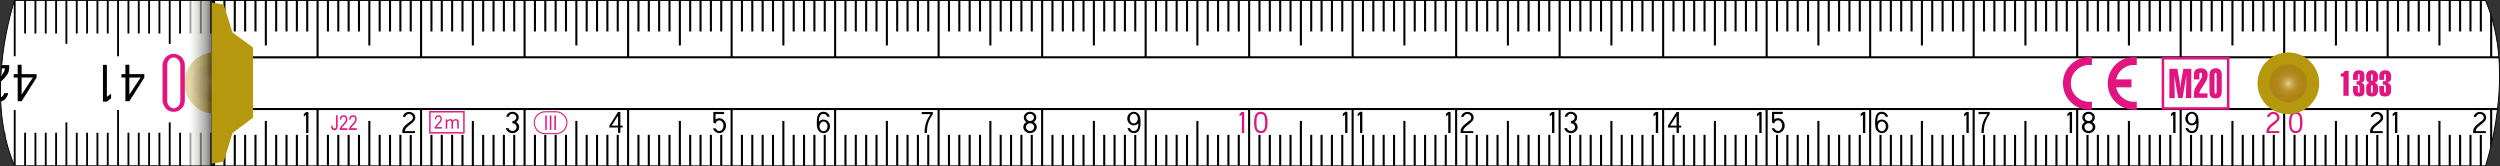 <?xml version="1.0" encoding="utf-8"?>
<!-- Generator: Adobe Illustrator 25.2.3, SVG Export Plug-In . SVG Version: 6.00 Build 0)  -->
<svg version="1.1" id="Layer_1" xmlns="http://www.w3.org/2000/svg" xmlns:xlink="http://www.w3.org/1999/xlink" x="0px" y="0px"
	 viewBox="0 0 685.755 45.611" width="685.755" height="45.611" style="enable-background:new 0 0 685.755 45.611;" xml:space="preserve">
<rect x="0" y="0" width="685.755" height="45.611" fill="#333333" stroke="none"/>
<style type="text/css">
	.st0{fill:#FFFFFF;stroke:#000000;stroke-width:0.25;stroke-miterlimit:10;}
	.st1{fill:#B5980D;}
	.st2{opacity:0.61;}
	.st3{clip-path:url(#SVGID_2_);}
	.st4{clip-path:url(#SVGID_4_);fill:url(#SVGID_5_);}
	.st5{fill:#E21580;}
	.st6{clip-path:url(#SVGID_7_);}
	.st7{clip-path:url(#SVGID_9_);fill:url(#SVGID_10_);}
	.st8{opacity:0.63;}
	.st9{clip-path:url(#SVGID_12_);}
	.st10{clip-path:url(#SVGID_14_);fill:url(#SVGID_15_);}
	.st11{fill:none;}
	.st12{fill-rule:evenodd;clip-rule:evenodd;fill:#E21580;}
</style>
<path class="st0" d="M3.987,0.119H64.72l-1.49,45.355H3.987C-4.693,25.455,3.987,0.119,3.987,0.119z"/>
<rect x="32.127" y="0.123" width="0.509" height="15.303"/>
<polygon points="32.127,30.166 32.127,45.465 32.636,45.473 32.636,30.166 "/>
<polygon points="3.781,1.027 3.781,15.426 4.291,15.426 4.291,0.125 3.987,0.12 "/>
<polygon points="3.781,30.166 3.781,44.991 4.291,45.575 4.291,30.166 "/>
<polygon points="46.3,33.567 46.3,45.465 46.811,45.473 46.811,33.567 "/>
<rect x="46.3" y="0.123" width="0.51" height="11.902"/>
<polygon points="17.955,33.567 17.955,45.464 18.464,45.473 18.464,33.567 "/>
<rect x="17.955" y="0.123" width="0.509" height="11.902"/>
<polygon points="49.145,36.402 49.145,45.464 49.653,45.473 49.653,36.402 "/>
<rect x="49.144" y="0.123" width="0.509" height="9.067"/>
<polygon points="43.476,36.402 43.476,45.464 43.986,45.473 43.986,36.402 "/>
<rect x="43.476" y="0.123" width="0.51" height="9.067"/>
<polygon points="40.642,36.402 40.642,45.464 41.152,45.473 41.152,36.402 "/>
<rect x="40.642" y="0.123" width="0.51" height="9.067"/>
<polygon points="37.809,36.402 37.809,45.464 38.318,45.473 38.318,36.402 "/>
<rect x="37.809" y="0.123" width="0.509" height="9.067"/>
<polygon points="34.975,36.402 34.975,45.416 35.484,45.425 35.484,36.402 "/>
<rect x="34.975" y="0.123" width="0.509" height="9.067"/>
<polygon points="29.305,36.402 29.305,45.464 29.814,45.473 29.814,36.402 "/>
<rect x="29.305" y="0.123" width="0.509" height="9.067"/>
<polygon points="26.471,36.402 26.471,45.464 26.98,45.473 26.98,36.402 "/>
<rect x="26.471" y="0.123" width="0.509" height="9.067"/>
<polygon points="23.635,36.402 23.635,45.464 24.144,45.473 24.144,36.402 "/>
<rect x="23.635" y="0.123" width="0.509" height="9.067"/>
<polygon points="20.801,36.402 20.801,45.464 21.31,45.473 21.31,36.402 "/>
<rect x="20.801" y="0.123" width="0.509" height="9.067"/>
<polygon points="15.133,36.402 15.133,45.416 15.643,45.425 15.643,36.402 "/>
<rect x="15.133" y="0.123" width="0.51" height="9.067"/>
<polygon points="12.297,36.402 12.297,45.463 12.807,45.473 12.807,36.402 "/>
<rect x="12.297" y="0.123" width="0.51" height="9.067"/>
<polygon points="9.462,36.402 9.462,45.463 9.973,45.473 9.973,36.402 "/>
<rect x="9.462" y="0.123" width="0.51" height="9.067"/>
<polygon points="6.628,36.402 6.628,45.463 7.139,45.473 7.139,36.402 "/>
<rect x="6.628" y="0.123" width="0.51" height="9.067"/>
<path d="M1.469,37.533v-1.131H1.213C1.29,36.781,1.382,37.156,1.469,37.533"/>
<polygon points="57.65,45.463 58.16,45.474 58.16,36.402 57.65,36.402 "/>
<polygon points="54.816,45.416 55.326,45.426 55.326,36.402 54.816,36.402 "/>
<polygon points="51.98,45.416 52.491,45.426 52.491,36.402 51.98,36.402 "/>
<rect x="51.98" y="0.122" width="0.51" height="9.068"/>
<rect x="57.65" y="0.122" width="0.51" height="9.068"/>
<rect x="54.816" y="0.122" width="0.51" height="9.068"/>
<path class="st0" d="M681.776,45.488H58.154V0.133h623.622C690.457,20.151,681.776,45.488,681.776,45.488z"/>
<path class="st1" d="M67.52,22.779c0,4.674-3.79,8.464-8.464,8.464s-8.463-3.79-8.463-8.464c0-4.673,3.79-8.463,8.463-8.463
	C63.729,14.316,67.52,18.105,67.52,22.779"/>
<g class="st2">
	<g>
		<g>
			<defs>
				<rect id="SVGID_1_" x="52.858" y="17.581" width="10.395" height="10.396"/>
			</defs>
			<clipPath id="SVGID_2_">
				<use xlink:href="#SVGID_1_"  style="overflow:visible;"/>
			</clipPath>
			<g class="st3">
				<g>
					<defs>
						<path id="SVGID_3_" d="M63.253,22.779c0,2.871-2.327,5.198-5.197,5.198s-5.198-2.327-5.198-5.198s2.329-5.197,5.198-5.197
							C60.926,17.582,63.253,19.909,63.253,22.779"/>
					</defs>
					<clipPath id="SVGID_4_">
						<use xlink:href="#SVGID_3_"  style="overflow:visible;"/>
					</clipPath>

						<radialGradient id="SVGID_5_" cx="-37.752" cy="313.842" r="1" gradientTransform="matrix(4.501 2.599 -2.599 4.501 1044.598 -1291.779)" gradientUnits="userSpaceOnUse">
						<stop  offset="0" style="stop-color:#FFFFFF"/>
						<stop  offset="0.066" style="stop-color:#F0E3CF"/>
						<stop  offset="0.142" style="stop-color:#E0C8A2"/>
						<stop  offset="0.225" style="stop-color:#D2B17C"/>
						<stop  offset="0.312" style="stop-color:#C59E5C"/>
						<stop  offset="0.406" style="stop-color:#BA9044"/>
						<stop  offset="0.509" style="stop-color:#B28530"/>
						<stop  offset="0.625" style="stop-color:#AD7D23"/>
						<stop  offset="0.766" style="stop-color:#A9791A"/>
						<stop  offset="1" style="stop-color:#A87817"/>
					</radialGradient>
					<polygon class="st4" points="56.457,13.08 68.754,20.181 61.654,32.478 49.357,25.378 					"/>
				</g>
			</g>
		</g>
	</g>
</g>
<path d="M653.391,31.358c-0.103-0.135-0.231-0.258-0.381-0.358c-0.296-0.205-0.677-0.315-1.03-0.316
	c-0.176-0.002-0.345,0.022-0.508,0.067c-0.162,0.045-0.318,0.111-0.461,0.198c-0.142,0.086-0.268,0.19-0.374,0.309
	c-0.106,0.118-0.19,0.246-0.254,0.38c-0.063,0.134-0.103,0.274-0.122,0.413l0.67,0.004c0.022-0.106,0.063-0.21,0.125-0.305
	c0.062-0.096,0.142-0.184,0.236-0.257c0.285-0.221,0.666-0.284,1.013-0.181c0.107,0.033,0.21,0.083,0.302,0.147
	c0.092,0.062,0.172,0.14,0.236,0.224c0.064,0.085,0.11,0.179,0.142,0.272c0.03,0.095,0.043,0.191,0.047,0.267
	c0.006,0.145-0.019,0.228-0.055,0.336c-0.019,0.054-0.043,0.105-0.079,0.168c-0.036,0.065-0.084,0.142-0.281,0.31
	c-0.196,0.168-0.541,0.429-0.86,0.677c-0.319,0.249-0.612,0.487-0.814,0.674c-0.202,0.188-0.315,0.325-0.404,0.448
	c-0.089,0.121-0.154,0.227-0.207,0.327c-0.146,0.279-0.206,0.541-0.206,0.801v0.529l3.476-0.001v-0.528h-2.765
	c0-0.128,0.022-0.249,0.07-0.378c0.024-0.068,0.058-0.139,0.104-0.217s0.104-0.163,0.189-0.27c0.086-0.105,0.198-0.232,0.477-0.467
	c0.278-0.233,0.725-0.572,1.019-0.815c0.295-0.242,0.44-0.389,0.549-0.509c0.107-0.121,0.18-0.217,0.235-0.305
	c0.11-0.177,0.162-0.335,0.196-0.505c0.016-0.084,0.025-0.169,0.019-0.287c-0.006-0.12-0.026-0.273-0.075-0.422
	C653.57,31.639,653.493,31.494,653.391,31.358"/>
<path d="M603.044,32.711c-0.012-0.155-0.027-0.315-0.058-0.483c-0.03-0.166-0.076-0.339-0.148-0.502
	c-0.071-0.161-0.168-0.315-0.283-0.449c-0.114-0.135-0.248-0.25-0.392-0.345c-0.145-0.093-0.298-0.161-0.455-0.209
	c-0.315-0.094-0.664-0.094-1.011,0.019c-0.174,0.056-0.342,0.142-0.496,0.256c-0.153,0.115-0.292,0.256-0.406,0.417
	c-0.113,0.162-0.201,0.342-0.259,0.53c-0.059,0.187-0.087,0.383-0.087,0.578c0,0.194,0.028,0.389,0.087,0.577
	c0.058,0.188,0.146,0.367,0.259,0.528c0.114,0.161,0.253,0.304,0.406,0.417c0.154,0.115,0.322,0.201,0.496,0.257
	c0.174,0.057,0.352,0.083,0.517,0.085c0.164,0.003,0.313-0.018,0.461-0.059c0.148-0.04,0.292-0.099,0.428-0.18
	c0.137-0.081,0.265-0.184,0.378-0.301c0.004,0.198-0.003,0.396-0.018,0.565c-0.016,0.17-0.038,0.312-0.065,0.434
	c-0.026,0.122-0.059,0.227-0.093,0.316c-0.033,0.089-0.07,0.165-0.109,0.233c-0.039,0.065-0.079,0.124-0.121,0.175
	c-0.147,0.173-0.289,0.25-0.438,0.303c-0.057,0.02-0.118,0.036-0.187,0.047c-0.069,0.011-0.147,0.02-0.245,0.014
	c-0.098-0.005-0.216-0.021-0.33-0.059c-0.113-0.037-0.223-0.093-0.316-0.167c-0.094-0.072-0.173-0.159-0.233-0.254
	c-0.06-0.094-0.102-0.196-0.124-0.301l-0.671-0.002c0.019,0.14,0.059,0.278,0.12,0.413c0.063,0.134,0.146,0.263,0.252,0.38
	c0.105,0.118,0.232,0.223,0.374,0.31c0.281,0.174,0.629,0.264,0.955,0.269c0.161,0.003,0.317-0.015,0.449-0.041
	c0.131-0.028,0.24-0.065,0.337-0.11c0.096-0.044,0.181-0.097,0.26-0.156c0.077-0.06,0.148-0.129,0.215-0.207
	c0.066-0.077,0.128-0.165,0.185-0.265c0.058-0.102,0.11-0.214,0.158-0.345c0.048-0.133,0.091-0.281,0.128-0.454
	s0.068-0.369,0.088-0.599c0.021-0.229,0.03-0.49,0.033-0.692c0.002-0.202-0.002-0.347-0.009-0.493
	C603.067,33.015,603.058,32.868,603.044,32.711 M602.288,32.889c-0.028,0.119-0.07,0.234-0.124,0.34
	c-0.054,0.104-0.12,0.198-0.192,0.279c-0.23,0.252-0.492,0.349-0.745,0.35c-0.166-0.001-0.339-0.045-0.509-0.152
	c-0.082-0.051-0.161-0.118-0.234-0.198c-0.072-0.081-0.138-0.176-0.191-0.279c-0.111-0.216-0.168-0.466-0.167-0.706
	c0-0.125,0.015-0.248,0.042-0.368c0.029-0.119,0.07-0.235,0.125-0.339c0.054-0.106,0.119-0.199,0.191-0.28
	c0.231-0.251,0.493-0.348,0.743-0.349c0.169,0,0.342,0.044,0.511,0.149c0.082,0.053,0.162,0.118,0.234,0.199s0.139,0.175,0.192,0.28
	c0.111,0.215,0.167,0.465,0.167,0.707C602.331,32.647,602.316,32.771,602.288,32.889"/>
<path d="M489.17,33.223c-0.12-0.176-0.267-0.327-0.426-0.449c-0.326-0.247-0.695-0.363-1.053-0.362c-0.227,0-0.46,0.045-0.688,0.147
	c-0.113,0.051-0.223,0.113-0.324,0.188l-0.004-1.48h2.338v-0.582h-2.955l0.004,2.899l0.566,0.328
	c0.037-0.117,0.087-0.231,0.145-0.332c0.061-0.101,0.129-0.191,0.202-0.266c0.23-0.234,0.482-0.321,0.721-0.32
	c0.165,0.001,0.344,0.045,0.516,0.158c0.085,0.054,0.168,0.126,0.244,0.212c0.076,0.087,0.146,0.188,0.203,0.304
	s0.104,0.243,0.133,0.375c0.031,0.133,0.047,0.272,0.047,0.411c0,0.138-0.016,0.277-0.047,0.41
	c-0.029,0.132-0.076,0.259-0.133,0.375c-0.058,0.113-0.127,0.216-0.203,0.303c-0.24,0.27-0.511,0.371-0.766,0.371
	c-0.174,0-0.36-0.05-0.541-0.173c-0.087-0.062-0.173-0.139-0.251-0.234c-0.076-0.094-0.145-0.207-0.199-0.326h-0.735
	c0.069,0.198,0.168,0.388,0.289,0.554s0.266,0.308,0.421,0.424c0.156,0.112,0.325,0.198,0.497,0.254
	c0.34,0.11,0.705,0.112,1.061-0.006c0.179-0.062,0.352-0.151,0.512-0.274c0.159-0.121,0.306-0.273,0.426-0.45
	c0.12-0.176,0.215-0.375,0.278-0.583c0.063-0.209,0.094-0.427,0.094-0.644c0-0.219-0.031-0.438-0.094-0.646
	C489.385,33.598,489.29,33.401,489.17,33.223"/>
<path d="M574.383,33.861c-0.126-0.15-0.283-0.283-0.457-0.387c0.149-0.101,0.283-0.225,0.39-0.36
	c0.215-0.276,0.315-0.593,0.315-0.898c0-0.153-0.024-0.308-0.074-0.457c-0.051-0.149-0.128-0.297-0.23-0.432
	c-0.104-0.134-0.231-0.257-0.381-0.359c-0.148-0.101-0.316-0.182-0.493-0.234c-0.177-0.054-0.359-0.08-0.545-0.08
	c-0.185,0-0.369,0.026-0.545,0.08c-0.177,0.053-0.345,0.133-0.493,0.234c-0.148,0.103-0.276,0.226-0.381,0.359
	c-0.103,0.135-0.18,0.282-0.231,0.432c-0.1,0.296-0.102,0.61,0.003,0.918c0.052,0.152,0.13,0.302,0.237,0.437
	c0.105,0.136,0.24,0.26,0.389,0.36c-0.175,0.104-0.332,0.236-0.458,0.387c-0.127,0.149-0.22,0.314-0.28,0.482
	c-0.061,0.17-0.088,0.344-0.092,0.496c-0.005,0.154,0.016,0.289,0.054,0.422c0.038,0.135,0.094,0.266,0.169,0.392
	c0.076,0.125,0.172,0.244,0.286,0.352c0.114,0.107,0.245,0.202,0.39,0.28c0.293,0.159,0.627,0.237,0.951,0.237
	c0.165,0,0.33-0.021,0.491-0.062c0.16-0.039,0.315-0.099,0.46-0.176c0.143-0.078,0.275-0.173,0.389-0.28
	c0.113-0.107,0.21-0.227,0.285-0.352c0.076-0.126,0.133-0.257,0.17-0.392c0.038-0.133,0.058-0.268,0.054-0.422
	c-0.004-0.152-0.031-0.325-0.092-0.496C574.602,34.174,574.51,34.009,574.383,33.861 M571.893,31.924
	c0.033-0.094,0.079-0.186,0.143-0.271c0.064-0.084,0.144-0.162,0.235-0.224c0.189-0.133,0.417-0.196,0.635-0.195
	c0.112,0,0.225,0.015,0.333,0.048c0.107,0.034,0.21,0.082,0.302,0.147c0.092,0.062,0.171,0.14,0.235,0.224
	c0.194,0.264,0.236,0.56,0.143,0.85c-0.032,0.096-0.078,0.188-0.143,0.272c-0.064,0.085-0.144,0.162-0.235,0.225
	c-0.189,0.131-0.417,0.196-0.635,0.195c-0.112,0-0.226-0.016-0.333-0.049c-0.106-0.034-0.211-0.082-0.302-0.146
	c-0.092-0.063-0.172-0.14-0.235-0.225C571.842,32.512,571.801,32.214,571.893,31.924 M573.989,35.173
	c-0.033,0.104-0.086,0.204-0.154,0.297c-0.068,0.092-0.154,0.175-0.252,0.242c-0.203,0.143-0.445,0.21-0.678,0.21
	c-0.12,0-0.24-0.018-0.354-0.053c-0.115-0.035-0.226-0.089-0.323-0.157c-0.098-0.067-0.184-0.15-0.253-0.242
	c-0.21-0.286-0.255-0.609-0.155-0.927c0.035-0.103,0.086-0.203,0.155-0.295c0.069-0.092,0.155-0.176,0.253-0.244
	c0.301-0.208,0.68-0.264,1.033-0.155c0.113,0.034,0.224,0.088,0.322,0.155c0.098,0.068,0.184,0.152,0.252,0.244
	C574.044,34.534,574.092,34.859,573.989,35.173"/>
<path d="M403.923,31.357c-0.103-0.135-0.232-0.259-0.381-0.359c-0.297-0.205-0.676-0.313-1.029-0.315
	c-0.178-0.001-0.346,0.022-0.508,0.067c-0.163,0.045-0.319,0.112-0.461,0.198c-0.142,0.087-0.268,0.191-0.375,0.309
	c-0.106,0.118-0.191,0.247-0.254,0.38c-0.063,0.134-0.104,0.273-0.122,0.413l0.671,0.004c0.021-0.105,0.064-0.209,0.125-0.304
	c0.061-0.096,0.141-0.186,0.235-0.258c0.286-0.22,0.665-0.284,1.013-0.181c0.107,0.034,0.211,0.084,0.303,0.147
	c0.091,0.063,0.171,0.14,0.234,0.225c0.064,0.085,0.112,0.177,0.143,0.272c0.03,0.094,0.043,0.191,0.047,0.266
	c0.006,0.145-0.018,0.228-0.055,0.337c-0.02,0.052-0.043,0.104-0.079,0.167c-0.036,0.065-0.084,0.142-0.281,0.309
	c-0.196,0.169-0.542,0.429-0.86,0.677c-0.319,0.25-0.612,0.487-0.814,0.674c-0.203,0.188-0.314,0.326-0.404,0.448
	c-0.089,0.122-0.154,0.227-0.207,0.328c-0.147,0.279-0.205,0.54-0.206,0.801v0.528l3.475-0.001v-0.528l-2.765,0.001
	c0-0.128,0.022-0.25,0.069-0.379c0.025-0.068,0.059-0.139,0.104-0.217c0.046-0.078,0.104-0.162,0.19-0.27
	c0.085-0.105,0.197-0.232,0.477-0.467c0.278-0.233,0.724-0.572,1.019-0.814s0.44-0.388,0.548-0.509s0.18-0.216,0.235-0.304
	c0.11-0.178,0.162-0.336,0.195-0.505c0.017-0.085,0.025-0.169,0.021-0.288c-0.006-0.12-0.026-0.272-0.074-0.422
	C404.102,31.638,404.027,31.493,403.923,31.357"/>
<path d="M432.379,33.86c-0.125-0.148-0.282-0.281-0.457-0.387c0.149-0.099,0.283-0.223,0.39-0.359
	c0.216-0.275,0.315-0.594,0.315-0.898c0.001-0.154-0.024-0.307-0.074-0.457c-0.051-0.15-0.127-0.296-0.23-0.431
	c-0.103-0.136-0.232-0.259-0.381-0.36c-0.296-0.205-0.676-0.313-1.029-0.314c-0.176-0.002-0.345,0.021-0.506,0.065
	c-0.162,0.044-0.317,0.111-0.459,0.197c-0.141,0.085-0.268,0.188-0.374,0.306c-0.107,0.116-0.191,0.244-0.256,0.377
	c-0.061,0.133-0.102,0.271-0.123,0.411h0.672c0.023-0.105,0.066-0.207,0.128-0.3c0.061-0.094,0.142-0.182,0.236-0.253
	c0.285-0.216,0.66-0.279,1.006-0.174c0.107,0.032,0.211,0.081,0.302,0.146c0.092,0.063,0.172,0.14,0.235,0.225
	c0.195,0.265,0.236,0.561,0.143,0.851c-0.031,0.095-0.079,0.187-0.143,0.271c-0.064,0.085-0.145,0.161-0.235,0.226
	c-0.19,0.131-0.419,0.195-0.637,0.194v0.601c0.122,0,0.243,0.018,0.359,0.053c0.115,0.037,0.225,0.09,0.322,0.158
	c0.097,0.069,0.183,0.153,0.251,0.245c0.208,0.285,0.254,0.606,0.153,0.922c-0.034,0.103-0.086,0.205-0.155,0.296
	c-0.068,0.092-0.154,0.175-0.252,0.244c-0.099,0.067-0.209,0.122-0.323,0.157c-0.225,0.067-0.476,0.071-0.717-0.003
	c-0.116-0.036-0.229-0.093-0.327-0.163c-0.1-0.072-0.186-0.157-0.254-0.252c-0.068-0.097-0.119-0.199-0.151-0.309l-0.727,0.001
	c0.027,0.146,0.076,0.284,0.147,0.42c0.071,0.136,0.164,0.266,0.278,0.383c0.113,0.117,0.248,0.224,0.397,0.309
	c0.446,0.257,0.984,0.329,1.491,0.205c0.16-0.04,0.315-0.101,0.459-0.177c0.144-0.078,0.275-0.175,0.389-0.28
	c0.114-0.109,0.21-0.229,0.286-0.354c0.075-0.126,0.132-0.257,0.169-0.391c0.038-0.132,0.058-0.267,0.054-0.421
	c-0.004-0.154-0.031-0.327-0.091-0.497C432.599,34.174,432.505,34.009,432.379,33.86"/>
<path d="M460.526,30.712h-0.639l-2.369,3.749v0.529l2.371-0.003v1.472h0.637v-1.472h0.623v-0.526h-0.623V30.712z M459.89,34.461
	h-1.757l1.757-2.716V34.461z"/>
<path d="M517.628,33.546c-0.113-0.161-0.253-0.302-0.406-0.417c-0.153-0.114-0.322-0.201-0.496-0.256
	c-0.174-0.056-0.353-0.082-0.517-0.085s-0.313,0.017-0.461,0.058c-0.147,0.04-0.292,0.101-0.428,0.183
	c-0.137,0.08-0.265,0.181-0.379,0.299c-0.003-0.198,0.004-0.396,0.019-0.566c0.016-0.169,0.038-0.31,0.065-0.432
	c0.027-0.123,0.059-0.227,0.093-0.316c0.034-0.09,0.07-0.166,0.109-0.232c0.039-0.067,0.079-0.124,0.121-0.176
	c0.148-0.173,0.289-0.25,0.438-0.304c0.057-0.019,0.116-0.034,0.186-0.046c0.068-0.011,0.143-0.017,0.242-0.014
	c0.098,0.005,0.218,0.021,0.332,0.058c0.115,0.037,0.225,0.094,0.318,0.167c0.094,0.073,0.173,0.159,0.233,0.254
	c0.06,0.096,0.101,0.197,0.124,0.304l0.671,0.002c-0.019-0.142-0.059-0.28-0.12-0.413c-0.062-0.136-0.146-0.265-0.252-0.382
	c-0.106-0.116-0.232-0.223-0.374-0.31c-0.28-0.174-0.629-0.264-0.956-0.268c-0.163-0.002-0.316,0.014-0.448,0.041
	c-0.133,0.026-0.239,0.064-0.337,0.108c-0.096,0.045-0.181,0.099-0.259,0.157c-0.078,0.06-0.149,0.128-0.216,0.207
	c-0.066,0.078-0.127,0.165-0.185,0.265c-0.057,0.102-0.109,0.214-0.157,0.347c-0.049,0.131-0.092,0.279-0.129,0.452
	c-0.037,0.174-0.067,0.369-0.088,0.6c-0.02,0.228-0.029,0.49-0.032,0.691c-0.003,0.203,0.001,0.347,0.008,0.492
	c0.007,0.146,0.017,0.295,0.03,0.449c0.012,0.157,0.027,0.318,0.059,0.485c0.031,0.166,0.077,0.339,0.149,0.501
	c0.071,0.162,0.168,0.314,0.283,0.45c0.115,0.135,0.248,0.251,0.392,0.344c0.143,0.092,0.298,0.162,0.456,0.209
	c0.315,0.093,0.663,0.093,1.01-0.018c0.174-0.057,0.343-0.143,0.496-0.257c0.153-0.115,0.293-0.257,0.406-0.418
	c0.113-0.16,0.201-0.341,0.259-0.529c0.059-0.188,0.088-0.383,0.088-0.576c0-0.196-0.029-0.392-0.088-0.578
	C517.829,33.887,517.741,33.708,517.628,33.546 M517.255,35.021c-0.028,0.12-0.07,0.234-0.125,0.34
	c-0.054,0.104-0.119,0.198-0.191,0.279c-0.232,0.252-0.493,0.349-0.745,0.351c-0.166-0.001-0.34-0.045-0.509-0.152
	c-0.082-0.051-0.162-0.118-0.234-0.198c-0.072-0.081-0.139-0.175-0.191-0.279c-0.111-0.216-0.168-0.466-0.168-0.706
	c0-0.124,0.015-0.249,0.043-0.368s0.07-0.235,0.125-0.339c0.053-0.105,0.119-0.199,0.191-0.28c0.23-0.252,0.493-0.348,0.743-0.349
	c0.168,0,0.341,0.044,0.511,0.149c0.082,0.052,0.161,0.118,0.234,0.199c0.072,0.081,0.138,0.175,0.191,0.28
	c0.111,0.216,0.168,0.465,0.167,0.707C517.297,34.779,517.282,34.903,517.255,35.021"/>
<path d="M542.72,31.307h2.429c-0.225,0.296-0.428,0.607-0.612,0.937c-0.184,0.331-0.35,0.678-0.498,1.061
	c-0.148,0.384-0.281,0.802-0.376,1.332c-0.096,0.531-0.154,1.179-0.161,1.822h0.647c0.003-0.654,0.058-1.308,0.148-1.836
	s0.216-0.928,0.359-1.302c0.145-0.373,0.307-0.719,0.492-1.052c0.186-0.335,0.395-0.656,0.626-0.963v-0.595h-3.054V31.307z"/>
<polygon points="368.339,31.194 368.339,31.913 368.967,31.416 368.967,36.456 369.607,36.456 369.607,30.674 368.967,30.674 "/>
<polygon class="st5" points="340.009,31.216 340.009,31.934 340.638,31.437 340.638,36.477 341.279,36.477 341.279,30.696
	340.638,30.696 "/>
<polygon points="373.696,30.674 373.056,30.674 372.428,31.195 372.428,31.912 373.055,31.414 373.056,36.455 373.696,36.455 "/>
<polygon points="396.629,31.216 396.629,31.934 397.257,31.437 397.257,36.477 397.897,36.477 397.897,30.696 397.257,30.696 "/>
<polygon points="425.098,31.216 425.098,31.934 425.726,31.437 425.726,36.477 426.366,36.477 426.366,30.696 425.726,30.696 "/>
<polygon points="453.565,31.216 453.565,31.934 454.192,31.437 454.192,36.477 454.834,36.477 454.834,30.696 454.192,30.696 "/>
<polygon points="510.378,31.216 510.378,31.934 511.005,31.437 511.005,36.477 511.645,36.477 511.645,30.696 511.005,30.696 "/>
<polygon points="538.767,31.216 538.767,31.934 539.394,31.437 539.394,36.477 540.035,36.477 540.035,30.696 539.394,30.696 "/>
<polygon points="567.098,31.216 567.098,31.934 567.726,31.437 567.726,36.477 568.367,36.477 568.367,30.696 567.726,30.696 "/>
<polygon points="481.952,31.216 481.952,31.934 482.579,31.437 482.579,36.477 483.22,36.477 483.22,30.696 482.579,30.696 "/>
<path d="M284.024,33.865c-0.126-0.15-0.283-0.284-0.457-0.387c0.148-0.102,0.283-0.225,0.389-0.361
	c0.216-0.276,0.315-0.593,0.315-0.898c0-0.153-0.024-0.308-0.075-0.457c-0.05-0.148-0.127-0.296-0.23-0.431
	c-0.103-0.134-0.232-0.257-0.381-0.359c-0.148-0.103-0.317-0.182-0.493-0.234c-0.176-0.054-0.36-0.08-0.545-0.08
	c-0.184,0-0.369,0.026-0.545,0.08c-0.176,0.053-0.344,0.132-0.493,0.234c-0.149,0.102-0.278,0.225-0.381,0.359
	c-0.103,0.135-0.18,0.282-0.23,0.431c-0.1,0.297-0.101,0.61,0.003,0.919c0.051,0.151,0.13,0.301,0.236,0.436
	c0.107,0.137,0.241,0.26,0.39,0.361c-0.175,0.104-0.333,0.236-0.459,0.387c-0.125,0.148-0.219,0.313-0.279,0.482
	c-0.061,0.17-0.088,0.343-0.092,0.496c-0.004,0.154,0.016,0.289,0.054,0.422c0.037,0.134,0.093,0.266,0.169,0.391
	c0.076,0.126,0.171,0.245,0.286,0.352c0.113,0.108,0.245,0.203,0.388,0.28c0.294,0.16,0.628,0.238,0.952,0.237
	c0.166,0,0.331-0.021,0.491-0.061c0.161-0.039,0.316-0.099,0.46-0.177c0.143-0.077,0.275-0.172,0.389-0.28
	c0.114-0.106,0.21-0.226,0.286-0.352c0.076-0.125,0.132-0.257,0.169-0.391c0.038-0.133,0.058-0.268,0.054-0.422
	c-0.004-0.153-0.032-0.326-0.092-0.496C284.243,34.177,284.149,34.012,284.024,33.865 M281.533,31.928
	c0.032-0.095,0.08-0.188,0.143-0.271c0.065-0.084,0.145-0.162,0.236-0.226c0.19-0.131,0.417-0.195,0.635-0.193
	c0.113,0,0.225,0.015,0.333,0.048c0.107,0.034,0.21,0.082,0.302,0.146c0.092,0.063,0.171,0.142,0.236,0.226
	c0.193,0.263,0.236,0.56,0.143,0.85c-0.032,0.095-0.08,0.188-0.143,0.272c-0.065,0.085-0.144,0.162-0.236,0.225
	c-0.189,0.131-0.417,0.195-0.635,0.195c-0.112,0-0.225-0.016-0.333-0.049c-0.107-0.034-0.21-0.082-0.302-0.146
	c-0.091-0.063-0.171-0.14-0.236-0.225C281.483,32.516,281.44,32.218,281.533,31.928 M283.631,35.177
	c-0.035,0.104-0.086,0.203-0.155,0.295c-0.069,0.093-0.155,0.176-0.253,0.243c-0.202,0.143-0.445,0.211-0.677,0.211
	c-0.12,0-0.24-0.018-0.355-0.054c-0.115-0.035-0.225-0.089-0.323-0.157c-0.098-0.067-0.183-0.15-0.252-0.243
	c-0.21-0.284-0.256-0.608-0.155-0.925c0.034-0.102,0.086-0.204,0.155-0.296c0.069-0.092,0.154-0.175,0.252-0.243
	c0.302-0.209,0.68-0.265,1.034-0.155c0.113,0.034,0.223,0.088,0.321,0.155c0.098,0.068,0.184,0.151,0.253,0.243
	C283.685,34.538,283.731,34.862,283.631,35.177"/>
<path d="M227.328,33.549c-0.114-0.161-0.252-0.302-0.406-0.417c-0.154-0.114-0.322-0.2-0.496-0.256s-0.352-0.082-0.517-0.085
	c-0.164-0.003-0.313,0.017-0.46,0.058c-0.147,0.04-0.292,0.102-0.428,0.183c-0.137,0.081-0.265,0.182-0.378,0.299
	c-0.003-0.198,0.003-0.397,0.018-0.566c0.015-0.17,0.038-0.31,0.065-0.433c0.027-0.121,0.059-0.226,0.093-0.315
	c0.034-0.09,0.071-0.166,0.109-0.232c0.039-0.068,0.08-0.125,0.122-0.177c0.147-0.172,0.288-0.25,0.437-0.303
	c0.057-0.018,0.117-0.035,0.185-0.047c0.068-0.011,0.144-0.018,0.242-0.013c0.098,0.004,0.218,0.02,0.333,0.057
	c0.115,0.037,0.224,0.095,0.318,0.167c0.094,0.073,0.173,0.16,0.233,0.254c0.06,0.095,0.102,0.197,0.124,0.303l0.671,0.003
	c-0.018-0.142-0.058-0.279-0.12-0.413c-0.062-0.135-0.147-0.265-0.252-0.382c-0.105-0.116-0.232-0.224-0.374-0.31
	c-0.28-0.173-0.629-0.264-0.956-0.267c-0.163-0.003-0.317,0.013-0.448,0.041c-0.132,0.025-0.24,0.063-0.337,0.108
	c-0.096,0.045-0.181,0.098-0.259,0.156c-0.078,0.061-0.149,0.128-0.216,0.207c-0.066,0.077-0.127,0.165-0.184,0.266
	s-0.11,0.213-0.158,0.345s-0.091,0.28-0.128,0.453c-0.038,0.174-0.068,0.37-0.088,0.6c-0.02,0.228-0.03,0.49-0.033,0.692
	c-0.002,0.202,0.001,0.347,0.008,0.491c0.008,0.147,0.017,0.294,0.03,0.45c0.013,0.155,0.028,0.317,0.059,0.484
	c0.03,0.167,0.077,0.339,0.149,0.501c0.071,0.162,0.168,0.314,0.282,0.449c0.115,0.135,0.249,0.252,0.392,0.345
	c0.144,0.092,0.298,0.163,0.455,0.209c0.316,0.093,0.665,0.093,1.011-0.018c0.174-0.057,0.342-0.143,0.496-0.258
	c0.154-0.113,0.292-0.256,0.406-0.416c0.113-0.162,0.201-0.342,0.259-0.529c0.059-0.188,0.088-0.383,0.088-0.577
	c0-0.195-0.029-0.392-0.088-0.578C227.529,33.891,227.44,33.711,227.328,33.549 M226.955,35.024
	c-0.028,0.119-0.07,0.234-0.124,0.341c-0.054,0.104-0.12,0.198-0.192,0.278c-0.231,0.252-0.493,0.349-0.744,0.351
	c-0.168,0-0.341-0.045-0.51-0.152c-0.082-0.051-0.162-0.118-0.234-0.198c-0.072-0.08-0.138-0.175-0.193-0.278
	c-0.111-0.217-0.167-0.466-0.166-0.707c0-0.124,0.014-0.248,0.042-0.367c0.029-0.12,0.071-0.235,0.124-0.34
	c0.055-0.105,0.121-0.199,0.193-0.28c0.23-0.251,0.492-0.347,0.744-0.349c0.166,0,0.34,0.045,0.51,0.149
	c0.082,0.053,0.161,0.119,0.234,0.199c0.072,0.081,0.138,0.175,0.192,0.28c0.111,0.215,0.167,0.465,0.166,0.707
	C226.997,34.782,226.982,34.906,226.955,35.024"/>
<path d="M312.81,32.711c-0.013-0.154-0.028-0.315-0.059-0.482c-0.031-0.167-0.077-0.34-0.148-0.501
	c-0.071-0.162-0.168-0.316-0.283-0.449c-0.116-0.136-0.249-0.252-0.392-0.346c-0.145-0.093-0.299-0.162-0.456-0.209
	c-0.315-0.094-0.663-0.094-1.01,0.018c-0.174,0.056-0.343,0.142-0.496,0.256c-0.154,0.115-0.293,0.257-0.406,0.418
	c-0.113,0.162-0.201,0.341-0.259,0.529c-0.059,0.187-0.088,0.383-0.088,0.578c0,0.194,0.029,0.39,0.088,0.577
	c0.058,0.188,0.146,0.368,0.259,0.529c0.113,0.16,0.252,0.303,0.406,0.417c0.153,0.115,0.322,0.2,0.496,0.257
	c0.174,0.058,0.353,0.082,0.517,0.085s0.313-0.019,0.461-0.059c0.146-0.04,0.291-0.1,0.427-0.18
	c0.137-0.081,0.265-0.185,0.377-0.301c0.004,0.198-0.002,0.396-0.017,0.565c-0.015,0.17-0.037,0.311-0.065,0.434
	c-0.027,0.122-0.058,0.226-0.093,0.315c-0.034,0.09-0.071,0.166-0.11,0.233c-0.038,0.066-0.079,0.125-0.121,0.176
	c-0.146,0.172-0.288,0.25-0.437,0.302c-0.057,0.02-0.118,0.036-0.186,0.047c-0.07,0.012-0.147,0.021-0.246,0.014
	c-0.098-0.004-0.216-0.021-0.329-0.059c-0.113-0.036-0.223-0.093-0.316-0.166c-0.095-0.072-0.173-0.16-0.234-0.254
	c-0.06-0.095-0.102-0.196-0.125-0.302l-0.67-0.002c0.018,0.141,0.059,0.278,0.12,0.414c0.063,0.133,0.147,0.263,0.252,0.38
	c0.106,0.118,0.232,0.223,0.373,0.309c0.282,0.175,0.629,0.266,0.956,0.27c0.162,0.002,0.317-0.016,0.45-0.041
	c0.13-0.028,0.239-0.066,0.336-0.111c0.096-0.044,0.181-0.095,0.259-0.156c0.078-0.059,0.149-0.128,0.215-0.206
	c0.067-0.077,0.128-0.165,0.186-0.265c0.056-0.102,0.109-0.214,0.157-0.346c0.048-0.133,0.092-0.28,0.129-0.454
	c0.036-0.172,0.067-0.369,0.087-0.599c0.02-0.228,0.03-0.489,0.033-0.691c0.003-0.202-0.002-0.347-0.008-0.493
	C312.832,33.016,312.824,32.869,312.81,32.711 M312.055,32.89c-0.028,0.119-0.071,0.233-0.125,0.34
	c-0.054,0.104-0.119,0.198-0.192,0.278c-0.231,0.252-0.493,0.35-0.744,0.35c-0.167,0-0.34-0.045-0.509-0.151
	c-0.082-0.052-0.162-0.119-0.235-0.199c-0.072-0.08-0.137-0.175-0.192-0.278c-0.111-0.217-0.167-0.466-0.166-0.707
	c0-0.124,0.014-0.248,0.042-0.367c0.028-0.119,0.07-0.235,0.124-0.34c0.055-0.105,0.12-0.199,0.192-0.279
	c0.231-0.252,0.493-0.348,0.744-0.35c0.167,0,0.341,0.045,0.51,0.15c0.081,0.052,0.161,0.118,0.234,0.199
	c0.073,0.08,0.138,0.175,0.192,0.279c0.111,0.216,0.167,0.466,0.167,0.707C312.097,32.647,312.082,32.771,312.055,32.89"/>
<path d="M252.823,31.313h2.429c-0.224,0.296-0.428,0.608-0.612,0.938c-0.185,0.331-0.35,0.678-0.498,1.061
	c-0.149,0.384-0.281,0.802-0.377,1.332c-0.095,0.531-0.154,1.179-0.161,1.822h0.648c0.003-0.654,0.057-1.308,0.147-1.836
	c0.091-0.528,0.216-0.928,0.36-1.302c0.144-0.373,0.306-0.719,0.492-1.053c0.186-0.334,0.395-0.655,0.626-0.962v-0.595h-3.054
	L252.823,31.313L252.823,31.313z"/>
<path d="M685.438,16.007c-0.013-0.19-0.021-0.379-0.035-0.569h-1.784V5.215c-0.176-0.611-0.365-1.219-0.569-1.823v12.046h-27.822
	V0.143h-0.568v15.295h-27.823V0.143h-0.569v15.295h-27.822V0.143h-0.569v15.295h-27.821V0.143h-0.57v15.295h-27.822V0.143h-0.568
	v15.295h-27.822V0.143h-0.57v15.295h-27.821V0.143h-0.569v15.295h-27.822V0.143h-0.569v15.295h-27.822V0.143h-0.569v15.295H399.71
	V0.143h-0.569v15.295h-27.822V0.143h-0.569v15.295h-27.822V0.143h-0.569v15.295h-27.822V0.143h-0.57v15.295h-27.822V0.143h-0.569
	v15.295h-27.822V0.143h-0.57v15.295h-27.821V0.143h-0.57v15.295H200.97V0.143h-0.569v15.295h-27.822V0.143h-0.57v15.295H144.18
	V0.143h-0.569v15.295h-27.822V0.143h-0.57v15.295H87.396V0.143h-0.569v15.295H59.005V0.143h-0.568V16.01L685.438,16.007z"/>
<path d="M683.619,30.19h1.356c0.024-0.186,0.045-0.379,0.067-0.568L58.437,29.618v15.871h0.568V30.19h27.822v15.299h0.57V30.19
	h27.822v15.299h0.569V30.19h27.822v15.299h0.57V30.19h27.822v15.299h0.57V30.19h27.821v15.299h0.57V30.19h27.822v15.299h0.57V30.19
	h27.822v15.299h0.569V30.19h27.822v15.299h0.57V30.19h27.822v15.299h0.569V30.19h27.822v15.299h0.569V30.19h27.822v15.299h0.569
	V30.19h27.822v15.299h0.569V30.19h27.822v15.299h0.569V30.19h27.821v15.299h0.57V30.19h27.821v15.299h0.57V30.19H512.7v15.299h0.57
	V30.19h27.822v15.299h0.568V30.19h27.822v15.299h0.57V30.19h27.822v15.299h0.568V30.19h27.821v15.299h0.571V30.19h27.822v15.299
	h0.567V30.19h27.823v10.679c0.184-0.765,0.376-1.613,0.569-2.531V30.19H683.619z"/>
<rect x="72.635" y="33.168" width="0.57" height="12.319"/>
<rect x="72.635" y="0.143" width="0.57" height="12.327"/>
<rect x="101.027" y="33.168" width="0.569" height="12.319"/>
<rect x="101.027" y="0.143" width="0.569" height="12.327"/>
<rect x="129.418" y="33.168" width="0.569" height="12.319"/>
<rect x="129.419" y="0.143" width="0.569" height="12.327"/>
<rect x="157.81" y="33.168" width="0.569" height="12.319"/>
<rect x="157.81" y="0.143" width="0.569" height="12.327"/>
<rect x="186.202" y="33.168" width="0.569" height="12.319"/>
<rect x="186.202" y="0.143" width="0.569" height="12.327"/>
<rect x="214.593" y="33.168" width="0.57" height="12.319"/>
<rect x="214.593" y="0.143" width="0.57" height="12.327"/>
<rect x="242.985" y="33.168" width="0.569" height="12.319"/>
<rect x="242.985" y="0.143" width="0.569" height="12.327"/>
<rect x="271.376" y="33.168" width="0.569" height="12.319"/>
<rect x="271.376" y="0.143" width="0.569" height="12.327"/>
<rect x="299.769" y="33.168" width="0.568" height="12.319"/>
<rect x="299.769" y="0.143" width="0.568" height="12.327"/>
<rect x="328.159" y="33.168" width="0.569" height="12.319"/>
<rect x="328.16" y="0.143" width="0.569" height="12.327"/>
<rect x="356.551" y="33.168" width="0.569" height="12.319"/>
<rect x="356.551" y="0.143" width="0.569" height="12.327"/>
<rect x="384.942" y="33.168" width="0.568" height="12.319"/>
<rect x="384.943" y="0.143" width="0.568" height="12.327"/>
<rect x="413.334" y="33.168" width="0.569" height="12.319"/>
<rect x="413.334" y="0.143" width="0.569" height="12.327"/>
<rect x="441.726" y="33.168" width="0.569" height="12.319"/>
<rect x="441.726" y="0.143" width="0.569" height="12.327"/>
<rect x="470.117" y="33.168" width="0.568" height="12.319"/>
<rect x="470.118" y="0.143" width="0.569" height="12.327"/>
<rect x="498.509" y="33.168" width="0.569" height="12.319"/>
<rect x="498.509" y="0.143" width="0.569" height="12.327"/>
<rect x="526.9" y="33.168" width="0.568" height="12.319"/>
<rect x="526.901" y="0.143" width="0.568" height="12.327"/>
<rect x="555.292" y="33.168" width="0.569" height="12.319"/>
<rect x="555.292" y="0.143" width="0.569" height="12.327"/>
<rect x="583.683" y="33.168" width="0.57" height="12.319"/>
<rect x="583.683" y="0.143" width="0.57" height="12.327"/>
<rect x="612.075" y="33.168" width="0.568" height="12.319"/>
<rect x="612.076" y="0.143" width="0.568" height="12.327"/>
<rect x="640.466" y="33.168" width="0.57" height="12.319"/>
<rect x="640.466" y="0.143" width="0.57" height="12.327"/>
<rect x="668.858" y="33.168" width="0.567" height="12.319"/>
<rect x="668.859" y="0.143" width="0.567" height="12.327"/>
<rect x="61.277" y="36.988" width="0.569" height="8.5"/>
<rect x="61.278" y="0.143" width="0.569" height="8.487"/>
<rect x="89.669" y="36.988" width="0.569" height="8.5"/>
<rect x="89.669" y="0.143" width="0.569" height="8.487"/>
<rect x="118.061" y="36.988" width="0.569" height="8.5"/>
<rect x="118.061" y="0.143" width="0.569" height="8.487"/>
<rect x="146.452" y="36.988" width="0.569" height="8.5"/>
<rect x="146.452" y="0.143" width="0.569" height="8.487"/>
<rect x="174.844" y="36.988" width="0.569" height="8.5"/>
<rect x="174.844" y="0.143" width="0.569" height="8.487"/>
<rect x="203.235" y="36.988" width="0.569" height="8.5"/>
<rect x="203.236" y="0.143" width="0.569" height="8.487"/>
<rect x="231.626" y="36.988" width="0.569" height="8.5"/>
<rect x="231.627" y="0.143" width="0.569" height="8.487"/>
<rect x="260.018" y="36.988" width="0.57" height="8.5"/>
<rect x="260.018" y="0.143" width="0.57" height="8.487"/>
<rect x="288.41" y="36.988" width="0.569" height="8.5"/>
<rect x="288.41" y="0.143" width="0.569" height="8.487"/>
<rect x="316.802" y="36.988" width="0.568" height="8.5"/>
<rect x="316.802" y="0.143" width="0.568" height="8.487"/>
<rect x="345.192" y="36.988" width="0.569" height="8.5"/>
<rect x="345.193" y="0.143" width="0.569" height="8.487"/>
<rect x="373.585" y="36.988" width="0.568" height="8.5"/>
<rect x="373.585" y="0.143" width="0.568" height="8.487"/>
<rect x="401.976" y="36.988" width="0.57" height="8.5"/>
<rect x="401.976" y="0.143" width="0.57" height="8.487"/>
<rect x="430.368" y="36.988" width="0.567" height="8.5"/>
<rect x="430.369" y="0.143" width="0.568" height="8.487"/>
<rect x="458.759" y="36.988" width="0.569" height="8.5"/>
<rect x="458.759" y="0.143" width="0.569" height="8.487"/>
<rect x="487.151" y="36.988" width="0.567" height="8.5"/>
<rect x="487.152" y="0.143" width="0.567" height="8.487"/>
<rect x="515.542" y="36.988" width="0.569" height="8.5"/>
<rect x="515.542" y="0.143" width="0.569" height="8.487"/>
<rect x="543.934" y="36.988" width="0.569" height="8.5"/>
<rect x="543.934" y="0.143" width="0.569" height="8.487"/>
<rect x="572.325" y="36.988" width="0.568" height="8.5"/>
<rect x="572.326" y="0.143" width="0.568" height="8.487"/>
<rect x="600.717" y="36.988" width="0.569" height="8.5"/>
<rect x="600.717" y="0.143" width="0.569" height="8.487"/>
<rect x="629.108" y="36.988" width="0.568" height="8.5"/>
<rect x="629.109" y="0.143" width="0.568" height="8.487"/>
<rect x="657.5" y="36.988" width="0.569" height="8.5"/>
<rect x="657.5" y="0.143" width="0.569" height="8.487"/>
<rect x="64.116" y="36.988" width="0.569" height="8.5"/>
<rect x="64.117" y="0.143" width="0.569" height="8.487"/>
<rect x="92.508" y="36.988" width="0.57" height="8.5"/>
<rect x="92.508" y="0.143" width="0.57" height="8.487"/>
<rect x="120.899" y="36.988" width="0.569" height="8.5"/>
<rect x="120.9" y="0.143" width="0.569" height="8.487"/>
<rect x="149.291" y="36.988" width="0.57" height="8.5"/>
<rect x="149.291" y="0.143" width="0.57" height="8.487"/>
<rect x="177.683" y="36.988" width="0.569" height="8.5"/>
<rect x="177.683" y="0.143" width="0.569" height="8.487"/>
<rect x="206.074" y="36.988" width="0.569" height="8.5"/>
<rect x="206.075" y="0.143" width="0.569" height="8.487"/>
<rect x="234.466" y="36.988" width="0.569" height="8.5"/>
<rect x="234.466" y="0.143" width="0.569" height="8.487"/>
<rect x="262.857" y="36.988" width="0.569" height="8.5"/>
<rect x="262.858" y="0.143" width="0.569" height="8.487"/>
<rect x="291.249" y="36.988" width="0.569" height="8.5"/>
<rect x="291.249" y="0.143" width="0.569" height="8.487"/>
<rect x="319.641" y="36.988" width="0.569" height="8.5"/>
<rect x="319.641" y="0.143" width="0.569" height="8.487"/>
<rect x="348.032" y="36.988" width="0.568" height="8.5"/>
<rect x="348.033" y="0.143" width="0.568" height="8.487"/>
<rect x="376.424" y="36.988" width="0.569" height="8.5"/>
<rect x="376.424" y="0.143" width="0.569" height="8.487"/>
<rect x="404.815" y="36.988" width="0.568" height="8.5"/>
<rect x="404.816" y="0.143" width="0.568" height="8.487"/>
<rect x="433.206" y="36.988" width="0.57" height="8.5"/>
<rect x="433.206" y="0.143" width="0.57" height="8.487"/>
<rect x="461.599" y="36.988" width="0.568" height="8.5"/>
<rect x="461.599" y="0.143" width="0.568" height="8.487"/>
<rect x="489.989" y="36.988" width="0.569" height="8.5"/>
<rect x="489.99" y="0.143" width="0.569" height="8.487"/>
<rect x="518.382" y="36.988" width="0.568" height="8.5"/>
<rect x="518.382" y="0.143" width="0.568" height="8.487"/>
<rect x="546.771" y="36.988" width="0.57" height="8.5"/>
<rect x="546.773" y="0.143" width="0.569" height="8.487"/>
<rect x="575.165" y="36.988" width="0.568" height="8.5"/>
<rect x="575.165" y="0.143" width="0.568" height="8.487"/>
<rect x="603.556" y="36.988" width="0.569" height="8.5"/>
<rect x="603.556" y="0.143" width="0.569" height="8.487"/>
<rect x="631.948" y="36.988" width="0.567" height="8.5"/>
<rect x="631.949" y="0.143" width="0.567" height="8.487"/>
<rect x="660.339" y="36.988" width="0.569" height="8.5"/>
<rect x="660.339" y="0.143" width="0.569" height="8.487"/>
<rect x="66.956" y="36.988" width="0.569" height="8.5"/>
<rect x="66.956" y="0.143" width="0.569" height="8.487"/>
<rect x="95.347" y="36.988" width="0.569" height="8.5"/>
<rect x="95.348" y="0.143" width="0.569" height="8.487"/>
<rect x="123.739" y="36.988" width="0.569" height="8.5"/>
<rect x="123.739" y="0.143" width="0.569" height="8.487"/>
<rect x="152.13" y="36.988" width="0.57" height="8.5"/>
<rect x="152.13" y="0.143" width="0.57" height="8.487"/>
<rect x="180.521" y="36.988" width="0.57" height="8.5"/>
<rect x="180.521" y="0.143" width="0.57" height="8.487"/>
<rect x="208.913" y="36.988" width="0.569" height="8.5"/>
<rect x="208.913" y="0.143" width="0.569" height="8.487"/>
<rect x="237.305" y="36.988" width="0.57" height="8.5"/>
<rect x="237.305" y="0.143" width="0.57" height="8.487"/>
<rect x="265.696" y="36.988" width="0.569" height="8.5"/>
<rect x="265.697" y="0.143" width="0.569" height="8.487"/>
<rect x="294.088" y="36.988" width="0.57" height="8.5"/>
<rect x="294.088" y="0.143" width="0.57" height="8.487"/>
<rect x="322.479" y="36.988" width="0.569" height="8.5"/>
<rect x="322.48" y="0.143" width="0.569" height="8.487"/>
<rect x="350.871" y="36.988" width="0.569" height="8.5"/>
<rect x="350.871" y="0.143" width="0.569" height="8.487"/>
<rect x="379.263" y="36.988" width="0.569" height="8.5"/>
<rect x="379.263" y="0.143" width="0.569" height="8.487"/>
<rect x="407.654" y="36.988" width="0.568" height="8.5"/>
<rect x="407.655" y="0.143" width="0.568" height="8.487"/>
<rect x="436.046" y="36.988" width="0.569" height="8.5"/>
<rect x="436.046" y="0.143" width="0.569" height="8.487"/>
<rect x="464.438" y="36.988" width="0.568" height="8.5"/>
<rect x="464.438" y="0.143" width="0.569" height="8.487"/>
<rect x="492.829" y="36.988" width="0.569" height="8.5"/>
<rect x="492.829" y="0.143" width="0.569" height="8.487"/>
<rect x="521.221" y="36.988" width="0.569" height="8.5"/>
<rect x="521.221" y="0.143" width="0.569" height="8.487"/>
<rect x="549.612" y="36.988" width="0.568" height="8.5"/>
<rect x="549.613" y="0.143" width="0.568" height="8.487"/>
<rect x="578.003" y="36.988" width="0.57" height="8.5"/>
<rect x="578.003" y="0.143" width="0.57" height="8.487"/>
<rect x="606.396" y="36.988" width="0.567" height="8.5"/>
<rect x="606.396" y="0.143" width="0.567" height="8.487"/>
<rect x="634.786" y="36.988" width="0.57" height="8.5"/>
<rect x="634.786" y="0.143" width="0.57" height="8.487"/>
<rect x="663.179" y="36.988" width="0.568" height="8.5"/>
<rect x="663.179" y="0.143" width="0.568" height="8.487"/>
<rect x="69.795" y="36.988" width="0.569" height="8.5"/>
<rect x="69.795" y="0.143" width="0.569" height="8.487"/>
<rect x="98.186" y="36.988" width="0.57" height="8.5"/>
<rect x="98.186" y="0.143" width="0.57" height="8.487"/>
<rect x="126.578" y="36.988" width="0.569" height="8.5"/>
<rect x="126.578" y="0.143" width="0.569" height="8.487"/>
<rect x="154.969" y="36.988" width="0.57" height="8.5"/>
<rect x="154.969" y="0.143" width="0.57" height="8.487"/>
<rect x="183.361" y="36.988" width="0.57" height="8.5"/>
<rect x="183.361" y="0.143" width="0.57" height="8.487"/>
<rect x="211.752" y="36.988" width="0.57" height="8.5"/>
<rect x="211.752" y="0.143" width="0.57" height="8.487"/>
<rect x="240.144" y="36.988" width="0.569" height="8.5"/>
<rect x="240.144" y="0.143" width="0.569" height="8.487"/>
<rect x="268.536" y="36.988" width="0.569" height="8.5"/>
<rect x="268.536" y="0.143" width="0.569" height="8.487"/>
<rect x="296.927" y="36.988" width="0.569" height="8.5"/>
<rect x="296.928" y="0.143" width="0.569" height="8.487"/>
<rect x="325.318" y="36.988" width="0.569" height="8.5"/>
<rect x="325.319" y="0.143" width="0.569" height="8.487"/>
<rect x="353.71" y="36.988" width="0.57" height="8.5"/>
<rect x="353.71" y="0.143" width="0.57" height="8.487"/>
<rect x="382.102" y="36.988" width="0.569" height="8.5"/>
<rect x="382.102" y="0.143" width="0.569" height="8.487"/>
<rect x="410.493" y="36.988" width="0.569" height="8.5"/>
<rect x="410.493" y="0.143" width="0.569" height="8.487"/>
<rect x="438.885" y="36.988" width="0.569" height="8.5"/>
<rect x="438.885" y="0.143" width="0.569" height="8.487"/>
<rect x="467.276" y="36.988" width="0.568" height="8.5"/>
<rect x="467.277" y="0.143" width="0.568" height="8.487"/>
<rect x="495.668" y="36.988" width="0.569" height="8.5"/>
<rect x="495.668" y="0.143" width="0.569" height="8.487"/>
<rect x="524.06" y="36.988" width="0.569" height="8.5"/>
<rect x="524.06" y="0.143" width="0.568" height="8.487"/>
<rect x="552.451" y="36.988" width="0.568" height="8.5"/>
<rect x="552.452" y="0.143" width="0.569" height="8.487"/>
<rect x="580.843" y="36.988" width="0.569" height="8.5"/>
<rect x="580.843" y="0.143" width="0.569" height="8.487"/>
<rect x="609.234" y="36.988" width="0.568" height="8.5"/>
<rect x="609.235" y="0.143" width="0.568" height="8.487"/>
<rect x="637.626" y="36.988" width="0.569" height="8.5"/>
<rect x="637.626" y="0.143" width="0.569" height="8.487"/>
<rect x="666.018" y="36.988" width="0.569" height="8.5"/>
<rect x="666.018" y="0.143" width="0.569" height="8.487"/>
<rect x="75.47" y="36.988" width="0.569" height="8.5"/>
<rect x="75.471" y="0.143" width="0.569" height="8.487"/>
<rect x="103.862" y="36.988" width="0.569" height="8.5"/>
<rect x="103.862" y="0.143" width="0.569" height="8.487"/>
<rect x="132.253" y="36.988" width="0.569" height="8.5"/>
<rect x="132.254" y="0.143" width="0.569" height="8.487"/>
<rect x="160.645" y="36.988" width="0.569" height="8.5"/>
<rect x="160.645" y="0.143" width="0.569" height="8.487"/>
<rect x="189.037" y="36.988" width="0.569" height="8.5"/>
<rect x="189.037" y="0.143" width="0.569" height="8.487"/>
<rect x="217.428" y="36.988" width="0.569" height="8.5"/>
<rect x="217.428" y="0.143" width="0.569" height="8.487"/>
<rect x="245.819" y="36.988" width="0.57" height="8.5"/>
<rect x="245.819" y="0.143" width="0.57" height="8.487"/>
<rect x="274.211" y="36.988" width="0.569" height="8.5"/>
<rect x="274.211" y="0.143" width="0.569" height="8.487"/>
<rect x="302.603" y="36.988" width="0.569" height="8.5"/>
<rect x="302.603" y="0.143" width="0.569" height="8.487"/>
<rect x="330.994" y="36.988" width="0.569" height="8.5"/>
<rect x="330.994" y="0.143" width="0.569" height="8.487"/>
<rect x="359.386" y="36.988" width="0.569" height="8.5"/>
<rect x="359.386" y="0.143" width="0.569" height="8.487"/>
<rect x="387.777" y="36.988" width="0.568" height="8.5"/>
<rect x="387.778" y="0.143" width="0.568" height="8.487"/>
<rect x="416.169" y="36.988" width="0.569" height="8.5"/>
<rect x="416.169" y="0.143" width="0.569" height="8.487"/>
<rect x="444.56" y="36.988" width="0.569" height="8.5"/>
<rect x="444.56" y="0.143" width="0.569" height="8.487"/>
<rect x="472.952" y="36.988" width="0.569" height="8.5"/>
<rect x="472.952" y="0.143" width="0.569" height="8.487"/>
<rect x="501.344" y="36.988" width="0.569" height="8.5"/>
<rect x="501.344" y="0.143" width="0.569" height="8.487"/>
<rect x="529.735" y="36.988" width="0.568" height="8.5"/>
<rect x="529.736" y="0.143" width="0.568" height="8.487"/>
<rect x="558.126" y="36.988" width="0.57" height="8.5"/>
<rect x="558.126" y="0.143" width="0.57" height="8.487"/>
<rect x="586.519" y="36.988" width="0.568" height="8.5"/>
<rect x="586.519" y="0.143" width="0.568" height="8.487"/>
<rect x="614.909" y="36.988" width="0.569" height="8.5"/>
<rect x="614.909" y="0.143" width="0.569" height="8.487"/>
<rect x="643.301" y="36.988" width="0.569" height="8.5"/>
<rect x="643.301" y="0.143" width="0.569" height="8.487"/>
<rect x="671.692" y="36.988" width="0.569" height="8.5"/>
<rect x="671.693" y="0.143" width="0.569" height="8.487"/>
<rect x="78.31" y="36.988" width="0.569" height="8.5"/>
<rect x="78.31" y="0.143" width="0.569" height="8.487"/>
<rect x="106.701" y="36.988" width="0.569" height="8.5"/>
<rect x="106.702" y="0.143" width="0.569" height="8.487"/>
<rect x="135.092" y="36.988" width="0.57" height="8.5"/>
<rect x="135.092" y="0.143" width="0.57" height="8.487"/>
<rect x="163.484" y="36.988" width="0.57" height="8.5"/>
<rect x="163.484" y="0.143" width="0.57" height="8.487"/>
<rect x="191.875" y="36.988" width="0.569" height="8.5"/>
<rect x="191.876" y="0.143" width="0.569" height="8.487"/>
<rect x="220.267" y="36.988" width="0.569" height="8.5"/>
<rect x="220.267" y="0.143" width="0.569" height="8.487"/>
<rect x="248.659" y="36.988" width="0.569" height="8.5"/>
<rect x="248.659" y="0.143" width="0.569" height="8.487"/>
<rect x="277.05" y="36.988" width="0.569" height="8.5"/>
<rect x="277.051" y="0.143" width="0.569" height="8.487"/>
<rect x="305.441" y="36.988" width="0.569" height="8.5"/>
<rect x="305.442" y="0.143" width="0.569" height="8.487"/>
<rect x="333.833" y="36.988" width="0.57" height="8.5"/>
<rect x="333.833" y="0.143" width="0.57" height="8.487"/>
<rect x="362.225" y="36.988" width="0.569" height="8.5"/>
<rect x="362.225" y="0.143" width="0.569" height="8.487"/>
<rect x="390.616" y="36.988" width="0.569" height="8.5"/>
<rect x="390.617" y="0.143" width="0.57" height="8.487"/>
<rect x="419.008" y="36.988" width="0.569" height="8.5"/>
<rect x="419.008" y="0.143" width="0.569" height="8.487"/>
<rect x="447.399" y="36.988" width="0.569" height="8.5"/>
<rect x="447.4" y="0.143" width="0.569" height="8.487"/>
<rect x="475.791" y="36.988" width="0.569" height="8.5"/>
<rect x="475.791" y="0.143" width="0.569" height="8.487"/>
<rect x="504.183" y="36.988" width="0.569" height="8.5"/>
<rect x="504.183" y="0.143" width="0.569" height="8.487"/>
<rect x="532.574" y="36.988" width="0.568" height="8.5"/>
<rect x="532.575" y="0.143" width="0.568" height="8.487"/>
<rect x="560.966" y="36.988" width="0.569" height="8.5"/>
<rect x="560.966" y="0.143" width="0.569" height="8.487"/>
<rect x="589.357" y="36.988" width="0.568" height="8.5"/>
<rect x="589.358" y="0.143" width="0.568" height="8.487"/>
<rect x="617.749" y="36.988" width="0.569" height="8.5"/>
<rect x="617.749" y="0.143" width="0.569" height="8.487"/>
<rect x="646.141" y="36.988" width="0.569" height="8.5"/>
<rect x="646.141" y="0.143" width="0.569" height="8.487"/>
<rect x="674.532" y="36.988" width="0.568" height="8.5"/>
<rect x="674.533" y="0.143" width="0.568" height="8.487"/>
<rect x="81.148" y="36.988" width="0.569" height="8.5"/>
<rect x="81.149" y="0.143" width="0.569" height="8.487"/>
<rect x="109.54" y="36.988" width="0.569" height="8.5"/>
<rect x="109.54" y="0.143" width="0.569" height="8.487"/>
<rect x="137.932" y="36.988" width="0.569" height="8.5"/>
<rect x="137.932" y="0.143" width="0.569" height="8.487"/>
<rect x="166.323" y="36.988" width="0.569" height="8.5"/>
<rect x="166.324" y="0.143" width="0.569" height="8.487"/>
<rect x="194.715" y="36.988" width="0.569" height="8.5"/>
<rect x="194.715" y="0.143" width="0.569" height="8.487"/>
<rect x="223.106" y="36.988" width="0.569" height="8.5"/>
<rect x="223.107" y="0.143" width="0.569" height="8.487"/>
<rect x="251.498" y="36.988" width="0.569" height="8.5"/>
<rect x="251.498" y="0.143" width="0.569" height="8.487"/>
<rect x="279.89" y="36.988" width="0.569" height="8.5"/>
<rect x="279.89" y="0.143" width="0.569" height="8.487"/>
<rect x="308.28" y="36.988" width="0.57" height="8.5"/>
<rect x="308.281" y="0.143" width="0.57" height="8.487"/>
<rect x="336.673" y="36.988" width="0.569" height="8.5"/>
<rect x="336.673" y="0.143" width="0.569" height="8.487"/>
<rect x="365.063" y="36.988" width="0.57" height="8.5"/>
<rect x="365.064" y="0.143" width="0.569" height="8.487"/>
<rect x="393.456" y="36.988" width="0.568" height="8.5"/>
<rect x="393.456" y="0.143" width="0.568" height="8.487"/>
<rect x="421.847" y="36.988" width="0.57" height="8.5"/>
<rect x="421.847" y="0.143" width="0.57" height="8.487"/>
<rect x="450.238" y="36.988" width="0.568" height="8.5"/>
<rect x="450.239" y="0.143" width="0.568" height="8.487"/>
<rect x="478.63" y="36.988" width="0.57" height="8.5"/>
<rect x="478.63" y="0.143" width="0.57" height="8.487"/>
<rect x="507.021" y="36.988" width="0.568" height="8.5"/>
<rect x="507.022" y="0.143" width="0.568" height="8.487"/>
<rect x="535.413" y="36.988" width="0.57" height="8.5"/>
<rect x="535.413" y="0.143" width="0.57" height="8.487"/>
<rect x="563.805" y="36.988" width="0.569" height="8.5"/>
<rect x="563.805" y="0.143" width="0.569" height="8.487"/>
<rect x="592.196" y="36.988" width="0.569" height="8.5"/>
<rect x="592.197" y="0.143" width="0.569" height="8.487"/>
<rect x="620.588" y="36.988" width="0.569" height="8.5"/>
<rect x="620.588" y="0.143" width="0.569" height="8.487"/>
<rect x="648.978" y="36.988" width="0.569" height="8.5"/>
<rect x="648.98" y="0.143" width="0.568" height="8.487"/>
<rect x="677.371" y="36.988" width="0.568" height="8.5"/>
<rect x="677.371" y="0.143" width="0.569" height="8.487"/>
<rect x="83.987" y="36.988" width="0.57" height="8.5"/>
<rect x="83.987" y="0.143" width="0.57" height="8.487"/>
<rect x="112.379" y="36.988" width="0.569" height="8.5"/>
<rect x="112.379" y="0.143" width="0.569" height="8.487"/>
<rect x="140.771" y="36.988" width="0.569" height="8.5"/>
<rect x="140.771" y="0.143" width="0.569" height="8.487"/>
<rect x="169.163" y="36.988" width="0.569" height="8.5"/>
<rect x="169.162" y="0.143" width="0.569" height="8.487"/>
<rect x="197.554" y="36.988" width="0.569" height="8.5"/>
<rect x="197.554" y="0.143" width="0.569" height="8.487"/>
<rect x="225.945" y="36.988" width="0.569" height="8.5"/>
<rect x="225.946" y="0.143" width="0.569" height="8.487"/>
<rect x="254.337" y="36.988" width="0.569" height="8.5"/>
<rect x="254.337" y="0.143" width="0.569" height="8.487"/>
<rect x="282.729" y="36.988" width="0.569" height="8.5"/>
<rect x="282.729" y="0.143" width="0.569" height="8.487"/>
<rect x="311.12" y="36.988" width="0.569" height="8.5"/>
<rect x="311.12" y="0.143" width="0.569" height="8.487"/>
<rect x="339.512" y="36.988" width="0.569" height="8.5"/>
<rect x="339.512" y="0.143" width="0.569" height="8.487"/>
<rect x="367.903" y="36.988" width="0.568" height="8.5"/>
<rect x="367.904" y="0.143" width="0.568" height="8.487"/>
<rect x="396.295" y="36.988" width="0.569" height="8.5"/>
<rect x="396.295" y="0.143" width="0.569" height="8.487"/>
<rect x="424.688" y="36.988" width="0.568" height="8.5"/>
<rect x="424.688" y="0.143" width="0.568" height="8.487"/>
<rect x="453.078" y="36.988" width="0.569" height="8.5"/>
<rect x="453.078" y="0.143" width="0.569" height="8.487"/>
<rect x="481.47" y="36.988" width="0.569" height="8.5"/>
<rect x="481.47" y="0.143" width="0.569" height="8.487"/>
<rect x="509.86" y="36.988" width="0.569" height="8.5"/>
<rect x="509.861" y="0.143" width="0.569" height="8.487"/>
<rect x="538.253" y="36.988" width="0.568" height="8.5"/>
<rect x="538.253" y="0.143" width="0.568" height="8.487"/>
<rect x="566.644" y="36.988" width="0.57" height="8.5"/>
<rect x="566.644" y="0.143" width="0.57" height="8.487"/>
<rect x="595.035" y="36.988" width="0.568" height="8.5"/>
<rect x="595.035" y="0.143" width="0.568" height="8.487"/>
<rect x="623.427" y="36.988" width="0.57" height="8.5"/>
<rect x="623.427" y="0.143" width="0.57" height="8.487"/>
<rect x="651.818" y="36.988" width="0.568" height="8.5"/>
<rect x="651.819" y="0.143" width="0.568" height="8.487"/>
<rect x="680.21" y="36.988" width="0.57" height="8.5"/>
<rect x="680.21" y="0.143" width="0.57" height="8.487"/>
<polygon points="58.438,16.011 58.438,0.142 58.154,0.142 58.154,45.489 58.438,45.489 58.438,29.617 "/>
<path d="M198.778,33.245c-0.121-0.176-0.266-0.327-0.426-0.449c-0.326-0.247-0.695-0.363-1.052-0.362
	c-0.227,0-0.46,0.046-0.689,0.147c-0.113,0.05-0.223,0.112-0.324,0.186l-0.004-1.479h2.338v-0.582h-2.955l0.004,2.899l0.566,0.328
	c0.037-0.117,0.087-0.23,0.146-0.332c0.06-0.101,0.128-0.191,0.202-0.265c0.231-0.235,0.482-0.322,0.72-0.321
	c0.165,0.001,0.344,0.045,0.516,0.158c0.085,0.055,0.168,0.126,0.244,0.212c0.076,0.087,0.145,0.188,0.203,0.304
	c0.057,0.116,0.103,0.243,0.134,0.375c0.03,0.133,0.045,0.272,0.045,0.411c0,0.138-0.015,0.277-0.045,0.41
	c-0.031,0.132-0.077,0.259-0.134,0.375c-0.057,0.113-0.127,0.216-0.203,0.303c-0.24,0.271-0.511,0.371-0.765,0.371
	c-0.174,0-0.361-0.05-0.541-0.173c-0.088-0.062-0.173-0.139-0.251-0.234c-0.077-0.094-0.146-0.207-0.2-0.326h-0.735
	c0.069,0.198,0.167,0.388,0.288,0.554c0.122,0.166,0.266,0.309,0.422,0.424c0.156,0.113,0.325,0.197,0.496,0.254
	c0.341,0.11,0.706,0.112,1.063-0.006c0.178-0.062,0.351-0.151,0.511-0.274c0.16-0.121,0.305-0.273,0.426-0.45
	c0.12-0.177,0.215-0.375,0.278-0.583c0.063-0.209,0.094-0.427,0.094-0.644c0-0.219-0.031-0.438-0.094-0.645
	C198.993,33.62,198.898,33.421,198.778,33.245"/>
<polygon points="83.336,31.257 83.336,31.971 83.961,31.476 83.961,36.487 84.598,36.487 84.598,30.741 83.961,30.741 "/>
<path d="M681.167,32.728c-0.037,0.063-0.085,0.141-0.281,0.31c-0.198,0.169-0.542,0.428-0.861,0.676
	c-0.319,0.249-0.612,0.487-0.814,0.674c-0.203,0.188-0.315,0.326-0.403,0.447c-0.089,0.123-0.155,0.229-0.208,0.329
	c-0.146,0.281-0.205,0.541-0.206,0.801v0.529l3.476-0.002v-0.528l-2.765,0.001c0-0.128,0.023-0.25,0.07-0.379
	c0.024-0.067,0.057-0.139,0.104-0.217c0.046-0.078,0.104-0.162,0.19-0.268c0.085-0.106,0.197-0.233,0.477-0.467
	c0.279-0.233,0.725-0.572,1.02-0.813c0.295-0.243,0.439-0.39,0.548-0.511c0.108-0.12,0.18-0.216,0.235-0.305
	c0.11-0.176,0.162-0.336,0.195-0.505c0.017-0.083,0.026-0.168,0.021-0.288c-0.005-0.119-0.026-0.27-0.075-0.421
	c-0.049-0.15-0.125-0.296-0.229-0.431c-0.103-0.136-0.232-0.259-0.381-0.36c-0.298-0.205-0.676-0.313-1.029-0.316
	c-0.177-0.001-0.346,0.024-0.508,0.066c-0.162,0.045-0.319,0.113-0.461,0.2c-0.142,0.086-0.27,0.191-0.375,0.308
	s-0.19,0.246-0.254,0.381c-0.063,0.133-0.103,0.273-0.121,0.413l0.67,0.003c0.022-0.105,0.064-0.209,0.125-0.305
	c0.06-0.095,0.141-0.184,0.236-0.257c0.284-0.219,0.664-0.284,1.012-0.18c0.107,0.033,0.211,0.083,0.303,0.146
	c0.091,0.065,0.171,0.14,0.234,0.225c0.064,0.085,0.112,0.178,0.142,0.273c0.031,0.094,0.043,0.192,0.047,0.266
	c0.006,0.146-0.018,0.229-0.055,0.337C681.227,32.613,681.202,32.665,681.167,32.728"/>
<path class="st5" d="M624.977,31.357c-0.103-0.136-0.232-0.259-0.381-0.359c-0.297-0.205-0.676-0.314-1.029-0.315
	c-0.177-0.001-0.346,0.022-0.508,0.067c-0.163,0.045-0.319,0.11-0.461,0.198c-0.143,0.086-0.269,0.19-0.375,0.309
	c-0.105,0.118-0.191,0.247-0.254,0.38c-0.063,0.134-0.102,0.273-0.121,0.413l0.67,0.004c0.021-0.107,0.063-0.21,0.125-0.305
	c0.061-0.095,0.141-0.186,0.235-0.257c0.286-0.221,0.664-0.284,1.013-0.181c0.106,0.033,0.211,0.083,0.302,0.147
	c0.092,0.063,0.172,0.14,0.235,0.224c0.064,0.085,0.111,0.178,0.143,0.273c0.03,0.094,0.043,0.191,0.047,0.266
	c0.005,0.145-0.018,0.228-0.055,0.337c-0.019,0.052-0.043,0.103-0.079,0.167c-0.036,0.065-0.084,0.142-0.28,0.309
	c-0.197,0.169-0.542,0.429-0.861,0.677c-0.318,0.249-0.611,0.487-0.815,0.674c-0.203,0.188-0.314,0.326-0.404,0.448
	c-0.088,0.122-0.154,0.227-0.208,0.327c-0.146,0.28-0.205,0.541-0.205,0.802v0.528l3.476-0.001v-0.528l-2.765,0.001
	c0-0.128,0.022-0.251,0.07-0.379c0.024-0.068,0.058-0.139,0.104-0.217c0.045-0.078,0.104-0.162,0.189-0.271
	c0.086-0.104,0.197-0.231,0.477-0.466c0.277-0.233,0.725-0.572,1.019-0.814c0.295-0.242,0.44-0.389,0.548-0.509
	c0.108-0.121,0.18-0.216,0.235-0.304c0.11-0.178,0.162-0.336,0.195-0.505c0.017-0.085,0.026-0.17,0.021-0.288
	c-0.006-0.12-0.026-0.273-0.075-0.422C625.157,31.638,625.081,31.493,624.977,31.357"/>
<path d="M113.628,31.36c-0.103-0.136-0.232-0.259-0.381-0.359c-0.296-0.205-0.677-0.314-1.03-0.315
	c-0.176-0.001-0.345,0.023-0.508,0.067c-0.162,0.044-0.319,0.111-0.46,0.198c-0.142,0.086-0.269,0.191-0.375,0.308
	c-0.106,0.118-0.191,0.247-0.254,0.381c-0.063,0.134-0.103,0.273-0.122,0.413l0.671,0.003c0.022-0.105,0.063-0.209,0.125-0.304
	c0.06-0.097,0.141-0.184,0.235-0.258c0.286-0.22,0.666-0.283,1.013-0.18c0.107,0.033,0.21,0.083,0.302,0.147
	c0.092,0.063,0.171,0.139,0.235,0.224c0.064,0.085,0.112,0.177,0.143,0.274c0.03,0.094,0.043,0.19,0.047,0.265
	c0.005,0.146-0.018,0.229-0.056,0.338c-0.018,0.051-0.042,0.104-0.078,0.167c-0.036,0.064-0.085,0.142-0.281,0.31
	c-0.197,0.169-0.542,0.428-0.861,0.677c-0.319,0.25-0.613,0.486-0.815,0.673c-0.202,0.188-0.314,0.327-0.403,0.449
	s-0.155,0.227-0.208,0.327c-0.146,0.28-0.206,0.541-0.206,0.802v0.528l3.475-0.001v-0.528l-2.764,0.001
	c0-0.128,0.023-0.25,0.07-0.378c0.025-0.069,0.058-0.141,0.104-0.218c0.046-0.079,0.104-0.163,0.19-0.269
	c0.085-0.106,0.198-0.233,0.477-0.467c0.278-0.233,0.724-0.572,1.019-0.814c0.295-0.241,0.44-0.389,0.548-0.51
	c0.108-0.12,0.18-0.215,0.235-0.304c0.111-0.177,0.163-0.336,0.196-0.504c0.016-0.085,0.026-0.17,0.02-0.289
	c-0.005-0.12-0.026-0.272-0.075-0.421C113.809,31.641,113.731,31.496,113.628,31.36"/>
<path d="M142.042,33.864c-0.125-0.148-0.283-0.282-0.458-0.387c0.15-0.1,0.284-0.223,0.39-0.36c0.216-0.275,0.315-0.594,0.315-0.898
	c0.001-0.154-0.024-0.307-0.075-0.457c-0.05-0.149-0.127-0.295-0.23-0.43c-0.103-0.136-0.232-0.259-0.381-0.36
	c-0.296-0.205-0.676-0.315-1.029-0.316c-0.177-0.001-0.344,0.021-0.506,0.066s-0.318,0.112-0.459,0.197
	c-0.141,0.086-0.268,0.19-0.374,0.306c-0.106,0.117-0.192,0.245-0.255,0.378s-0.104,0.271-0.124,0.41l0.672,0.001
	c0.023-0.106,0.066-0.207,0.128-0.301c0.061-0.095,0.141-0.181,0.236-0.252c0.286-0.217,0.66-0.279,1.006-0.174
	c0.107,0.032,0.21,0.081,0.302,0.145c0.092,0.064,0.172,0.141,0.236,0.226c0.194,0.264,0.236,0.561,0.143,0.851
	c-0.032,0.094-0.08,0.187-0.143,0.271c-0.065,0.085-0.145,0.162-0.236,0.227c-0.19,0.13-0.418,0.195-0.637,0.193v0.602
	c0.122,0,0.244,0.018,0.359,0.053c0.116,0.036,0.225,0.09,0.323,0.158c0.097,0.069,0.182,0.152,0.251,0.244
	c0.208,0.286,0.254,0.607,0.153,0.923c-0.034,0.103-0.086,0.204-0.155,0.295c-0.069,0.092-0.155,0.175-0.253,0.244
	c-0.097,0.067-0.208,0.122-0.323,0.157c-0.224,0.068-0.476,0.072-0.716-0.003c-0.117-0.036-0.229-0.093-0.328-0.162
	c-0.099-0.072-0.185-0.158-0.253-0.253c-0.069-0.096-0.119-0.198-0.151-0.308h-0.728c0.028,0.146,0.076,0.285,0.147,0.42
	c0.071,0.137,0.165,0.267,0.278,0.384c0.114,0.117,0.249,0.224,0.398,0.309c0.446,0.256,0.984,0.329,1.491,0.204
	c0.16-0.039,0.316-0.101,0.459-0.177c0.144-0.077,0.276-0.174,0.389-0.28c0.114-0.108,0.21-0.228,0.286-0.354
	c0.076-0.125,0.132-0.257,0.169-0.39c0.038-0.132,0.058-0.267,0.054-0.421c-0.004-0.155-0.032-0.328-0.092-0.497
	C142.261,34.177,142.167,34.012,142.042,33.864"/>
<path d="M170.169,30.697h-0.638l-2.37,3.749v0.529l2.371-0.003v1.472h0.637v-1.472h0.623v-0.526h-0.623V30.697z M169.532,34.446
	h-1.757l1.757-2.716V34.446z"/>
<polygon points="595.481,31.216 595.481,31.934 596.108,31.437 596.108,36.477 596.75,36.477 596.75,30.696 596.108,30.696 "/>
<polygon points="657.593,36.476 657.593,30.697 656.952,30.697 656.325,31.216 656.325,31.933 656.952,31.436 656.952,36.476 "/>
<path class="st5" d="M347.508,31.989c-0.052-0.173-0.107-0.313-0.167-0.431c-0.059-0.119-0.121-0.22-0.188-0.306
	c-0.064-0.086-0.133-0.157-0.205-0.221c-0.071-0.063-0.145-0.117-0.225-0.162c-0.079-0.047-0.164-0.085-0.254-0.116
	c-0.091-0.03-0.188-0.056-0.294-0.071c-0.105-0.018-0.219-0.025-0.333-0.025s-0.229,0.008-0.334,0.025
	c-0.105,0.016-0.202,0.041-0.293,0.071c-0.091,0.031-0.175,0.069-0.254,0.115c-0.08,0.046-0.155,0.1-0.226,0.163
	s-0.14,0.135-0.205,0.221c-0.065,0.086-0.128,0.187-0.188,0.306c-0.06,0.118-0.115,0.258-0.166,0.431
	c-0.052,0.173-0.099,0.38-0.132,0.653c-0.033,0.272-0.055,0.609-0.055,0.947c0,0.34,0.021,0.678,0.055,0.949
	c0.033,0.273,0.08,0.479,0.131,0.652c0.052,0.173,0.107,0.313,0.167,0.432s0.122,0.218,0.188,0.304
	c0.065,0.087,0.134,0.158,0.205,0.223c0.071,0.062,0.146,0.116,0.226,0.162c0.079,0.046,0.163,0.085,0.254,0.115
	c0.091,0.031,0.188,0.057,0.293,0.072c0.105,0.017,0.22,0.025,0.334,0.025s0.228-0.009,0.333-0.025
	c0.105-0.016,0.203-0.041,0.294-0.072c0.09-0.03,0.175-0.069,0.254-0.115c0.08-0.046,0.154-0.101,0.225-0.162
	c0.072-0.064,0.141-0.136,0.205-0.223c0.066-0.086,0.129-0.185,0.188-0.304c0.06-0.119,0.115-0.259,0.167-0.432
	s0.098-0.379,0.132-0.652c0.033-0.272,0.054-0.609,0.054-0.949c0-0.338-0.021-0.676-0.054-0.947
	C347.605,32.369,347.56,32.162,347.508,31.989 M346.989,34.671c-0.031,0.268-0.071,0.396-0.109,0.499
	c-0.039,0.104-0.075,0.186-0.113,0.253c-0.039,0.069-0.08,0.125-0.121,0.175c-0.145,0.166-0.283,0.234-0.429,0.282
	c-0.115,0.036-0.245,0.055-0.375,0.055c-0.067,0-0.136-0.004-0.198-0.015c-0.064-0.01-0.122-0.021-0.177-0.04
	c-0.149-0.049-0.288-0.122-0.429-0.282c-0.041-0.05-0.082-0.105-0.121-0.175c-0.039-0.067-0.075-0.148-0.113-0.253
	c-0.038-0.103-0.078-0.231-0.11-0.499c-0.031-0.267-0.056-0.675-0.056-1.082c0-0.406,0.024-0.813,0.056-1.081s0.072-0.396,0.11-0.5
	c0.038-0.104,0.074-0.184,0.113-0.253c0.039-0.067,0.08-0.124,0.121-0.173c0.145-0.166,0.283-0.234,0.429-0.283
	c0.114-0.036,0.245-0.055,0.375-0.055c0.067,0,0.135,0.005,0.198,0.014c0.062,0.011,0.121,0.023,0.177,0.041
	c0.148,0.05,0.288,0.122,0.429,0.283c0.041,0.048,0.082,0.105,0.121,0.173c0.038,0.069,0.074,0.149,0.113,0.253
	c0.038,0.104,0.078,0.232,0.109,0.5c0.032,0.267,0.056,0.675,0.056,1.081C347.045,33.996,347.021,34.404,346.989,34.671"/>
<path class="st5" d="M631.397,31.989c-0.052-0.173-0.107-0.313-0.167-0.431c-0.06-0.119-0.123-0.22-0.187-0.306
	c-0.066-0.086-0.135-0.157-0.206-0.221s-0.146-0.117-0.226-0.162c-0.08-0.047-0.164-0.085-0.255-0.116
	c-0.091-0.03-0.188-0.056-0.293-0.071c-0.106-0.018-0.22-0.025-0.333-0.025c-0.114,0-0.229,0.008-0.334,0.025
	c-0.105,0.016-0.202,0.041-0.293,0.071c-0.09,0.031-0.175,0.069-0.254,0.115c-0.08,0.046-0.154,0.1-0.227,0.163
	c-0.071,0.063-0.14,0.135-0.205,0.221s-0.128,0.187-0.188,0.306c-0.058,0.118-0.115,0.258-0.166,0.431
	c-0.052,0.173-0.099,0.38-0.132,0.653c-0.033,0.272-0.054,0.609-0.054,0.947c0,0.34,0.021,0.678,0.054,0.949
	c0.033,0.273,0.08,0.479,0.132,0.652c0.051,0.173,0.108,0.313,0.166,0.432c0.06,0.119,0.122,0.218,0.188,0.304
	c0.065,0.087,0.134,0.158,0.205,0.223c0.072,0.062,0.146,0.116,0.227,0.162c0.079,0.046,0.164,0.085,0.254,0.115
	c0.091,0.031,0.188,0.057,0.293,0.072c0.105,0.017,0.22,0.025,0.334,0.025c0.113,0,0.228-0.009,0.333-0.025
	c0.105-0.016,0.202-0.041,0.293-0.072c0.091-0.03,0.175-0.069,0.255-0.115c0.079-0.046,0.154-0.101,0.226-0.162
	c0.071-0.064,0.14-0.136,0.206-0.223c0.063-0.086,0.127-0.185,0.187-0.304s0.115-0.259,0.167-0.432
	c0.051-0.173,0.098-0.379,0.131-0.652c0.034-0.272,0.055-0.609,0.055-0.949c0-0.338-0.021-0.676-0.055-0.947
	C631.495,32.369,631.448,32.162,631.397,31.989 M630.879,34.671c-0.032,0.268-0.071,0.396-0.11,0.499
	c-0.037,0.104-0.075,0.186-0.113,0.253c-0.038,0.069-0.078,0.125-0.121,0.175c-0.145,0.166-0.282,0.234-0.428,0.282
	c-0.115,0.036-0.245,0.055-0.375,0.055c-0.068,0-0.135-0.004-0.198-0.015c-0.064-0.01-0.122-0.021-0.177-0.04
	c-0.149-0.049-0.29-0.122-0.429-0.282c-0.042-0.05-0.083-0.105-0.121-0.175c-0.038-0.067-0.075-0.148-0.113-0.253
	c-0.038-0.103-0.078-0.231-0.11-0.499c-0.031-0.267-0.056-0.675-0.056-1.082c0-0.406,0.024-0.813,0.056-1.081
	c0.032-0.268,0.072-0.396,0.11-0.5c0.038-0.104,0.075-0.184,0.113-0.253c0.038-0.067,0.079-0.124,0.121-0.173
	c0.145-0.166,0.282-0.234,0.429-0.283c0.114-0.036,0.244-0.055,0.375-0.055c0.067,0,0.135,0.005,0.197,0.014
	c0.063,0.011,0.122,0.023,0.178,0.041c0.148,0.05,0.288,0.122,0.428,0.283c0.043,0.048,0.083,0.105,0.121,0.173
	c0.038,0.069,0.075,0.149,0.113,0.253c0.039,0.104,0.078,0.232,0.11,0.5c0.032,0.267,0.056,0.675,0.056,1.081
	C630.935,33.996,630.911,34.404,630.879,34.671"/>
<path class="st1" d="M636.165,22.851c0,4.674-3.79,8.463-8.464,8.463s-8.464-3.789-8.464-8.463s3.79-8.464,8.464-8.464
	C632.375,14.387,636.165,18.177,636.165,22.851"/>
<g class="st2">
	<g>
		<g>
			<defs>
				<rect id="SVGID_6_" x="622.504" y="17.653" width="10.396" height="10.394"/>
			</defs>
			<clipPath id="SVGID_7_">
				<use xlink:href="#SVGID_6_"  style="overflow:visible;"/>
			</clipPath>
			<g class="st6">
				<g>
					<defs>
						<path id="SVGID_8_" d="M632.898,22.851c0,2.87-2.327,5.196-5.197,5.196s-5.197-2.326-5.197-5.196
							c0-2.871,2.327-5.198,5.197-5.198S632.898,19.98,632.898,22.851"/>
					</defs>
					<clipPath id="SVGID_9_">
						<use xlink:href="#SVGID_8_"  style="overflow:visible;"/>
					</clipPath>

						<radialGradient id="SVGID_10_" cx="-116.296" cy="237.445" r="1" gradientTransform="matrix(-4.501 -2.599 2.599 -4.501 -512.844 789.408)" gradientUnits="userSpaceOnUse">
						<stop  offset="0" style="stop-color:#FFFFFF"/>
						<stop  offset="0.066" style="stop-color:#F0E3CF"/>
						<stop  offset="0.142" style="stop-color:#E0C8A2"/>
						<stop  offset="0.225" style="stop-color:#D2B17C"/>
						<stop  offset="0.312" style="stop-color:#C59E5C"/>
						<stop  offset="0.406" style="stop-color:#BA9044"/>
						<stop  offset="0.509" style="stop-color:#B28530"/>
						<stop  offset="0.625" style="stop-color:#AD7D23"/>
						<stop  offset="0.766" style="stop-color:#A9791A"/>
						<stop  offset="1" style="stop-color:#A87817"/>
					</radialGradient>
					<polygon class="st7" points="630.3,32.548 618.003,25.449 625.102,13.152 637.399,20.251 					"/>
				</g>
			</g>
		</g>
	</g>
</g>
<path class="st5" d="M152.499,36.814h-2.953c-1.739,0-3.153-1.415-3.153-3.153c0-1.739,1.414-3.154,3.153-3.154h2.953
	c1.739,0,3.153,1.415,3.153,3.154C155.652,35.399,154.238,36.814,152.499,36.814z M149.546,30.807c-1.573,0-2.853,1.28-2.853,2.854
	s1.28,2.853,2.853,2.853h2.953c1.573,0,2.853-1.279,2.853-2.853s-1.28-2.854-2.853-2.854H149.546z"/>
<rect x="149.552" y="31.687" class="st5" width="0.428" height="3.947"/>
<rect x="150.809" y="31.687" class="st5" width="0.428" height="3.947"/>
<rect x="152.066" y="31.687" class="st5" width="0.428" height="3.947"/>
<path class="st5" d="M90.806,34.502l0.393-0.064c0.01,0.307,0.058,0.517,0.142,0.63c0.084,0.114,0.2,0.17,0.348,0.17
	c0.105,0,0.197-0.029,0.276-0.086c0.08-0.058,0.133-0.13,0.161-0.218c0.038-0.119,0.057-0.299,0.057-0.54v-2.772h0.436v2.74
	c0,0.494-0.081,0.843-0.242,1.045c-0.162,0.203-0.39,0.305-0.685,0.305c-0.287,0-0.501-0.091-0.642-0.273
	C90.888,35.231,90.806,34.918,90.806,34.502"/>
<path class="st5" d="M95.305,35.169v0.476h-2.181c-0.006-0.193,0.053-0.408,0.174-0.645c0.122-0.238,0.344-0.519,0.668-0.843
	c0.379-0.377,0.627-0.669,0.744-0.875c0.116-0.205,0.175-0.396,0.175-0.575c0-0.204-0.059-0.372-0.18-0.501
	c-0.119-0.129-0.267-0.192-0.442-0.192c-0.189,0-0.343,0.068-0.464,0.209c-0.121,0.139-0.181,0.34-0.181,0.6l-0.417-0.052
	c0.029-0.386,0.139-0.677,0.328-0.871c0.189-0.196,0.438-0.292,0.747-0.292c0.337,0,0.592,0.113,0.764,0.339
	c0.173,0.229,0.259,0.486,0.259,0.774c0,0.256-0.067,0.502-0.202,0.734c-0.136,0.236-0.393,0.549-0.771,0.942
	c-0.242,0.248-0.398,0.416-0.468,0.505c-0.071,0.089-0.128,0.179-0.172,0.269h1.619V35.169z"/>
<path class="st5" d="M97.867,35.169v0.476h-2.181C95.68,35.452,95.739,35.237,95.86,35c0.122-0.238,0.344-0.519,0.668-0.843
	c0.379-0.377,0.627-0.669,0.744-0.875c0.116-0.205,0.175-0.396,0.175-0.575c0-0.204-0.059-0.372-0.18-0.501
	c-0.119-0.129-0.267-0.192-0.442-0.192c-0.189,0-0.343,0.068-0.464,0.209c-0.121,0.139-0.181,0.34-0.181,0.6l-0.417-0.052
	c0.029-0.386,0.139-0.677,0.328-0.871c0.189-0.196,0.438-0.292,0.747-0.292c0.337,0,0.592,0.113,0.764,0.339
	c0.173,0.229,0.26,0.486,0.26,0.774c0,0.256-0.068,0.502-0.203,0.734c-0.136,0.236-0.393,0.549-0.771,0.942
	c-0.242,0.248-0.397,0.416-0.468,0.505s-0.128,0.179-0.172,0.269h1.619V35.169z"/>
<g class="st8">
	<g>
		<g>
			<defs>
				<rect id="SVGID_11_" x="49.562" y="0.227" width="8.987" height="45.104"/>
			</defs>
			<clipPath id="SVGID_12_">
				<use xlink:href="#SVGID_11_"  style="overflow:visible;"/>
			</clipPath>
			<g class="st9">
				<g>
					<defs>
						<path id="SVGID_13_" d="M58.549,45.331h-8.253V26.163l-0.055-0.128c0-0.001-1.565-3.149,0.055-6.644
							c1.519-3.281,0.017-19.15,0.017-19.15l8.236-0.014L58.549,45.331z"/>
					</defs>
					<clipPath id="SVGID_14_">
						<use xlink:href="#SVGID_13_"  style="overflow:visible;"/>
					</clipPath>

						<linearGradient id="SVGID_15_" gradientUnits="userSpaceOnUse" x1="-68.408" y1="306.129" x2="-67.407" y2="306.129" gradientTransform="matrix(8.988 0 0 8.988 664.373 -2728.517)">
						<stop  offset="0" style="stop-color:#FFFFFF"/>
						<stop  offset="0.272" style="stop-color:#FFFFFF"/>
						<stop  offset="0.356" style="stop-color:#EFEFEF"/>
						<stop  offset="0.532" style="stop-color:#C4C4C3"/>
						<stop  offset="0.783" style="stop-color:#777776"/>
						<stop  offset="1" style="stop-color:#000000"/>
					</linearGradient>
					<rect x="48.675" y="0.268" class="st10" width="9.873" height="45.104"/>
				</g>
			</g>
		</g>
	</g>
</g>
<polygon class="st1" points="69.399,13.023 63.763,8.9 61.362,1.258 58.061,0.7 58.061,44.92 61.362,44.316 63.763,36.525
	69.399,32.269 "/>
<rect y="0" class="st11" width="685.755" height="45.611"/>
<rect y="0" class="st11" width="685.755" height="45.611"/>
<path class="st5" d="M50.121,16.05c-0.215-0.288-0.432-0.503-0.719-0.72c-0.288-0.143-0.576-0.287-0.865-0.433
	c-0.288-0.072-0.576-0.143-0.864-0.143c-0.358,0-0.648,0.07-0.935,0.143c-0.288,0.146-0.577,0.289-0.865,0.433
	c-0.215,0.217-0.504,0.432-0.647,0.72c-0.217,0.289-0.359,0.577-0.433,0.864c-0.143,0.288-0.216,0.648-0.216,0.937v9.72
	c0,0.359,0.073,0.647,0.216,0.936c0.073,0.359,0.216,0.647,0.433,0.863c0.144,0.288,0.433,0.505,0.647,0.721
	c0.288,0.215,0.577,0.359,0.865,0.431c0.287,0.146,0.576,0.146,0.935,0.146c0.288,0,0.576,0,0.864-0.146
	c0.36-0.071,0.649-0.216,0.865-0.431c0.287-0.216,0.504-0.433,0.719-0.721c0.144-0.216,0.36-0.504,0.433-0.863
	c0.071-0.289,0.145-0.649,0.145-0.936v-9.72c0-0.289-0.073-0.648-0.145-0.937C50.41,16.627,50.264,16.339,50.121,16.05
	 M49.473,27.571c0,0.216-0.071,0.359-0.071,0.575c-0.073,0.217-0.146,0.361-0.217,0.576c-0.071,0.145-0.216,0.288-0.288,0.433
	c-0.145,0.145-0.288,0.216-0.432,0.287c-0.072,0.072-0.217,0.146-0.36,0.217c-0.145,0-0.287,0.071-0.433,0.071
	c-0.143,0-0.287-0.071-0.431-0.071c-0.146-0.071-0.289-0.145-0.432-0.217c-0.146-0.071-0.289-0.216-0.36-0.287
	c-0.145-0.144-0.216-0.288-0.361-0.505c-0.072-0.143-0.143-0.287-0.143-0.504c-0.073-0.216-0.073-0.359-0.073-0.575v-9.72
	c0-0.217,0-0.361,0.073-0.576c0-0.144,0.07-0.36,0.215-0.504c0.073-0.144,0.145-0.361,0.289-0.432
	c0.071-0.145,0.215-0.217,0.36-0.361c0.142-0.072,0.286-0.143,0.432-0.143c0.144-0.073,0.288-0.073,0.431-0.073
	c0.146,0,0.288,0,0.433,0.073c0.071,0,0.217,0.07,0.36,0.143c0.144,0.144,0.287,0.217,0.432,0.361
	c0.072,0.143,0.217,0.288,0.288,0.432c0.071,0.143,0.144,0.36,0.217,0.504c0,0.215,0.071,0.359,0.071,0.576V27.571z"/>
<g>
	<polygon points="28.239,17.787 28.239,27.866 29.317,27.866 30.47,26.93 30.47,25.705 29.317,26.569 29.317,17.787 	"/>
	<path d="M34.401,27.756h1.08l1.513-2.377l2.592-4.103V20.34h-2.592h-1.513v-2.59h-1.08v2.59h-1.08v0.936h1.08V27.756z
		 M35.481,21.277h1.513h1.584l-1.584,2.376l-1.513,2.305V21.277z"/>
</g>
<g>
	<path d="M0.113,22.45c0.397-0.298,0.503-0.503,1.041-0.931c0.287-0.359,0.431-0.576,0.646-0.793
		c0.146-0.215,0.218-0.432,0.362-0.576c0.07-0.215,0.143-0.359,0.214-0.504c0-0.143,0.073-0.287,0.073-0.432
		c0-0.143,0.072-0.287,0.072-0.504v-0.863H0.313c0,0-0.1,0.899-0.1,0.931c0,0.031,1.083-0.067,1.083-0.067v0.361
		c0,0.07-0.071,0.215-0.071,0.359c-0.07,0.072-0.144,0.215-0.216,0.359c-0.071,0.144-0.144,0.289-0.288,0.432
		c-0.144,0.217-0.103,0.366-0.607,0.798v1.43H0.113z"/>
	<path d="M0.216,27.855c0.288-0.072,0.575-0.217,0.792-0.359c0.287-0.145,0.433-0.361,0.576-0.576
		c0.215-0.217,0.36-0.432,0.433-0.648c0.145-0.217,0.215-0.434,0.215-0.721H1.153c0,0.217-0.146,0.361-0.217,0.504
		c-0.072,0.217-0.217,0.361-0.433,0.506C0.36,26.63,0.146,26.775,0,26.847"/>
	<path d="M4.85,27.757h1.08l1.513-2.378l2.592-4.103V20.34H7.442H5.93v-2.59H4.85v2.59H3.77v0.936h1.08V27.757z M5.93,21.277h1.513
		h1.584l-1.584,2.376L5.93,25.958V21.277z"/>
</g>
<g>
	<g>
		<path class="st5" d="M642.804,26.285v-5.28h-0.72v-0.84c0.36,0,0.48,0,0.72-0.24c0.12-0.12,0.24-0.24,0.36-0.48h1.08v6.84H642.804
			z"/>
		<path class="st5" d="M645.444,23.585h1.32v1.56c0,0.12,0,0.12,0.12,0.24h0.12c0.12,0,0.12,0,0.24,0c0-0.12,0-0.12,0-0.24v-1.32
			c0-0.12,0-0.36-0.12-0.36c-0.12-0.12-0.12-0.24-0.24-0.24h-0.48v-0.96h0.48c0.12,0,0.24,0,0.24-0.12
			c0.12-0.12,0.12-0.24,0.12-0.36v-1.2c0-0.12,0-0.12,0-0.24c-0.12,0-0.12,0-0.24,0h-0.12c-0.12,0.12-0.12,0.12-0.12,0.24v1.32
			h-1.32v-0.84c0-0.6,0.12-1.08,0.36-1.32s0.6-0.48,1.2-0.48c0.6,0,0.96,0.12,1.2,0.36s0.36,0.6,0.36,1.08v0.84
			c0,0.36,0,0.6-0.24,0.72c-0.12,0.24-0.36,0.36-0.72,0.48c0.36,0,0.6,0.12,0.72,0.36c0.24,0.12,0.24,0.48,0.24,0.72v1.2
			c0,0.48-0.12,0.84-0.36,1.08s-0.72,0.36-1.2,0.36c-0.6,0-0.96-0.12-1.2-0.36c-0.24-0.36-0.36-0.72-0.36-1.44V23.585z"/>
		<path class="st5" d="M652.284,24.785c0,0.6-0.12,1.08-0.48,1.32c-0.24,0.24-0.6,0.36-1.2,0.36c-0.48,0-0.96-0.12-1.2-0.36
			s-0.36-0.72-0.36-1.32v-0.84c0-0.36,0.12-0.6,0.24-0.84c0.12-0.12,0.24-0.24,0.6-0.36c-0.24-0.12-0.48-0.24-0.6-0.48
			c-0.12-0.12-0.24-0.48-0.24-0.72v-0.84c0-0.36,0.12-0.72,0.36-0.96c0.36-0.36,0.72-0.48,1.2-0.48c0.6,0,0.96,0.12,1.2,0.48
			c0.24,0.24,0.48,0.6,0.48,0.96v0.84c0,0.24-0.12,0.6-0.24,0.72c-0.12,0.24-0.36,0.36-0.72,0.48c0.36,0,0.6,0.24,0.72,0.36
			c0.12,0.24,0.24,0.48,0.24,0.84V24.785z M650.844,21.785v-1.08c0-0.12,0-0.24,0-0.24c-0.12-0.12-0.12-0.12-0.24-0.12
			c0,0-0.12,0-0.12,0.12c-0.12,0-0.12,0.12-0.12,0.24v1.08c0,0.12,0,0.24,0.12,0.36h0.12c0.12,0,0.12,0,0.24,0
			C650.844,22.025,650.844,21.905,650.844,21.785z M650.364,23.585v1.56c0,0.12,0,0.12,0.12,0.24l0.12,0.12
			c0.12,0,0.12-0.12,0.24-0.12c0-0.12,0-0.12,0-0.24v-1.56c0-0.12,0-0.12,0-0.24c-0.12,0-0.12,0-0.24,0h-0.12
			C650.364,23.465,650.364,23.465,650.364,23.585z"/>
		<path class="st5" d="M652.644,23.585h1.32v1.56c0,0.12,0.12,0.12,0.12,0.24h0.12c0.12,0,0.12,0,0.24,0c0-0.12,0-0.12,0-0.24v-1.32
			c0-0.12,0-0.36-0.12-0.36c0-0.12-0.12-0.24-0.24-0.24h-0.48v-0.96h0.48c0.12,0,0.24,0,0.24-0.12c0.12-0.12,0.12-0.24,0.12-0.36
			v-1.2c0-0.12,0-0.12,0-0.24c-0.12,0-0.12,0-0.24,0h-0.12c0,0.12-0.12,0.12-0.12,0.24v1.32h-1.32v-0.84c0-0.6,0.12-1.08,0.36-1.32
			s0.72-0.48,1.2-0.48c0.6,0,0.96,0.12,1.2,0.36s0.48,0.6,0.48,1.08v0.84c0,0.36-0.12,0.6-0.36,0.72c-0.12,0.24-0.36,0.36-0.72,0.48
			c0.36,0,0.6,0.12,0.72,0.36c0.24,0.12,0.36,0.48,0.36,0.72v1.2c0,0.48-0.24,0.84-0.48,1.08s-0.6,0.36-1.2,0.36
			c-0.48,0-0.96-0.12-1.2-0.36c-0.24-0.36-0.36-0.72-0.36-1.44V23.585z"/>
	</g>
	<g>
		<path class="st5" d="M585.051,30.093c-0.196-0.02-0.393-0.036-0.589-0.059c-1.122-0.135-2.156-0.508-3.091-1.146
			c-0.882-0.602-1.616-1.349-2.174-2.265c-0.491-0.807-0.802-1.678-0.946-2.611c-0.097-0.628-0.12-1.26-0.057-1.892
			c0.106-1.065,0.426-2.063,0.991-2.974c0.902-1.454,2.144-2.503,3.763-3.084c0.652-0.234,1.326-0.364,2.017-0.411
			c0.036-0.002,0.071-0.01,0.106-0.016c0.349,0,0.699,0,1.048,0c0,0.738,0,1.477,0,2.215c-0.121-0.009-0.243-0.018-0.364-0.026
			c-1.278-0.082-2.432,0.257-3.453,1.033c-0.913,0.693-1.486,1.615-1.798,2.709c-0.019,0.068-0.033,0.137-0.053,0.22
			c1.416,0,2.815,0,4.215,0c0,0.728,0,1.445,0,2.172c-1.403,0-2.799,0-4.2,0c0.004,0.03,0.006,0.05,0.01,0.069
			c0.085,0.371,0.205,0.729,0.375,1.07c0.722,1.448,1.882,2.344,3.45,2.714c0.599,0.141,1.208,0.15,1.817,0.066
			c0,0.738,0,1.477,0,2.215C585.763,30.093,585.407,30.093,585.051,30.093z"/>
		<path class="st5" d="M573.481,15.637c0.107,0.013,0.215,0.026,0.334,0.04c0,0.722,0,1.441,0,2.168
			c-1.722-0.177-3.213,0.314-4.419,1.57c-0.919,0.957-1.353,2.123-1.352,3.443c0.001,1.534,0.567,2.826,1.734,3.833
			c1.161,1.002,2.522,1.364,4.041,1.203c0,0.722,0,1.435,0,2.159c-0.138,0.013-0.278,0.026-0.417,0.039c-0.218,0-0.435,0-0.653,0
			c-0.052-0.006-0.104-0.015-0.156-0.018c-0.551-0.032-1.094-0.12-1.621-0.283c-1.569-0.486-2.813-1.428-3.779-2.743
			c-0.772-1.05-1.18-2.24-1.293-3.535c-0.009-0.101-0.022-0.202-0.033-0.303c0-0.257,0-0.514,0-0.771
			c0.005-0.035,0.012-0.071,0.016-0.106c0.038-0.294,0.06-0.591,0.116-0.881c0.266-1.373,0.904-2.555,1.862-3.568
			c1.19-1.258,2.652-1.979,4.368-2.19c0.186-0.023,0.373-0.039,0.559-0.058C573.02,15.637,573.251,15.637,573.481,15.637z"/>
	</g>
</g>
<path class="st5" d="M127.457,36.63h-9.731v-6.173h9.731V36.63z M118.122,36.234h8.938v-5.38h-8.938V36.234z"/>
<path class="st12" d="M122.268,35.282h0.419v-1.584c0-0.192,0.183-0.65,0.68-0.65c0.375,0,0.479,0.236,0.479,0.566v1.668h0.419
	v-1.584c0-0.394,0.26-0.65,0.665-0.65c0.409,0,0.493,0.251,0.493,0.566v1.668h0.419v-1.865c0-0.526-0.34-0.738-0.848-0.738
	c-0.325,0-0.626,0.162-0.799,0.433c-0.103-0.31-0.388-0.433-0.699-0.433c-0.351,0-0.636,0.148-0.823,0.433h-0.009v-0.374h-0.395
	L122.268,35.282L122.268,35.282z"/>
<path class="st5" d="M121.207,34.849v0.433h-1.985c-0.005-0.176,0.049-0.372,0.159-0.588c0.111-0.217,0.313-0.472,0.608-0.767
	c0.345-0.343,0.571-0.609,0.677-0.796s0.16-0.361,0.16-0.524c0-0.186-0.054-0.339-0.164-0.456c-0.108-0.117-0.243-0.175-0.402-0.175
	c-0.172,0-0.312,0.062-0.422,0.19c-0.11,0.126-0.165,0.309-0.165,0.546l-0.38-0.047c0.026-0.351,0.127-0.616,0.299-0.793
	c0.172-0.179,0.399-0.266,0.68-0.266c0.307,0,0.539,0.103,0.695,0.308c0.158,0.208,0.237,0.443,0.237,0.705
	c0,0.233-0.062,0.457-0.185,0.668c-0.124,0.215-0.358,0.5-0.702,0.857c-0.22,0.226-0.361,0.379-0.426,0.459
	c-0.065,0.081-0.117,0.163-0.157,0.244h1.473V34.849z"/>
<g>
	<g>
		<path class="st5" d="M611.543,30.094h-18.589V15.637h18.589V30.094z M593.642,29.406h17.213v-13.08h-17.213V29.406z"/>
	</g>
	<g>
		<g>
			<g>
				<path class="st5" d="M595.064,26.921v-8.057h2.197l0.598,3.427c0.003,0.018,0.027,0.233,0.072,0.646
					c0.045,0.413,0.092,0.827,0.142,1.242c0.038-0.31,0.085-0.695,0.142-1.153c0.057-0.459,0.089-0.712,0.098-0.761l0.593-3.401
					h2.175v8.057h-1.482l0.135-6.226l-1.063,6.226h-1.195l-1.064-6.226l0.135,6.226H595.064z"/>
			</g>
		</g>
		<g>
			<g>
				<path class="st5" d="M605.521,26.832h-3.743v-0.96c0-0.531,0.084-1.011,0.251-1.441c0.117-0.298,0.338-0.702,0.666-1.211
					l0.78-1.217c0.186-0.291,0.393-0.555,0.457-0.761c0.063-0.205,0.095-0.483,0.095-0.832c0-0.328-0.18-0.449-0.372-0.475
					c-0.141-0.019-0.292,0.064-0.332,0.206c-0.036,0.116-0.055,0.344-0.055,0.682v0.95l-1.491,0.007v-0.95
					c0-0.706,0.111-1.21,0.333-1.512c0.295-0.393,0.845-0.589,1.654-0.589c0.563,0,1.004,0.154,1.323,0.462
					c0.318,0.307,0.478,0.731,0.478,1.274c0,0.469-0.062,0.879-0.186,1.228c-0.084,0.247-0.242,0.557-0.475,0.928l-0.826,1.283
					c-0.309,0.494-0.515,0.805-0.58,0.939c-0.094,0.193-0.135,0.461-0.204,0.774h2.226V26.832z"/>
				<path class="st5" d="M607.777,27.001c-0.736,0-1.231-0.224-1.486-0.671c-0.17-0.295-0.238-0.779-0.238-1.451v-4.202
					c0-1.299,0.58-1.948,1.772-1.948c1.072,0,1.608,0.615,1.608,1.845v4.36c0,0.589-0.08,1.035-0.24,1.337
					C608.938,26.758,608.466,27.001,607.777,27.001z M607.732,19.973c-0.101,0-0.222,0.059-0.255,0.175
					c-0.02,0.073-0.029,0.277-0.029,0.502v4.316c0,0.284,0.011,0.467,0.034,0.54c0.029,0.106,0.132,0.208,0.25,0.208
					c0.098,0,0.244-0.092,0.274-0.231c0.02-0.087,0.029-0.267,0.029-0.54v-4.316c0-0.202-0.016-0.39-0.049-0.502
					C607.946,19.988,607.822,19.973,607.732,19.973z"/>
			</g>
		</g>
	</g>
</g>
</svg>
